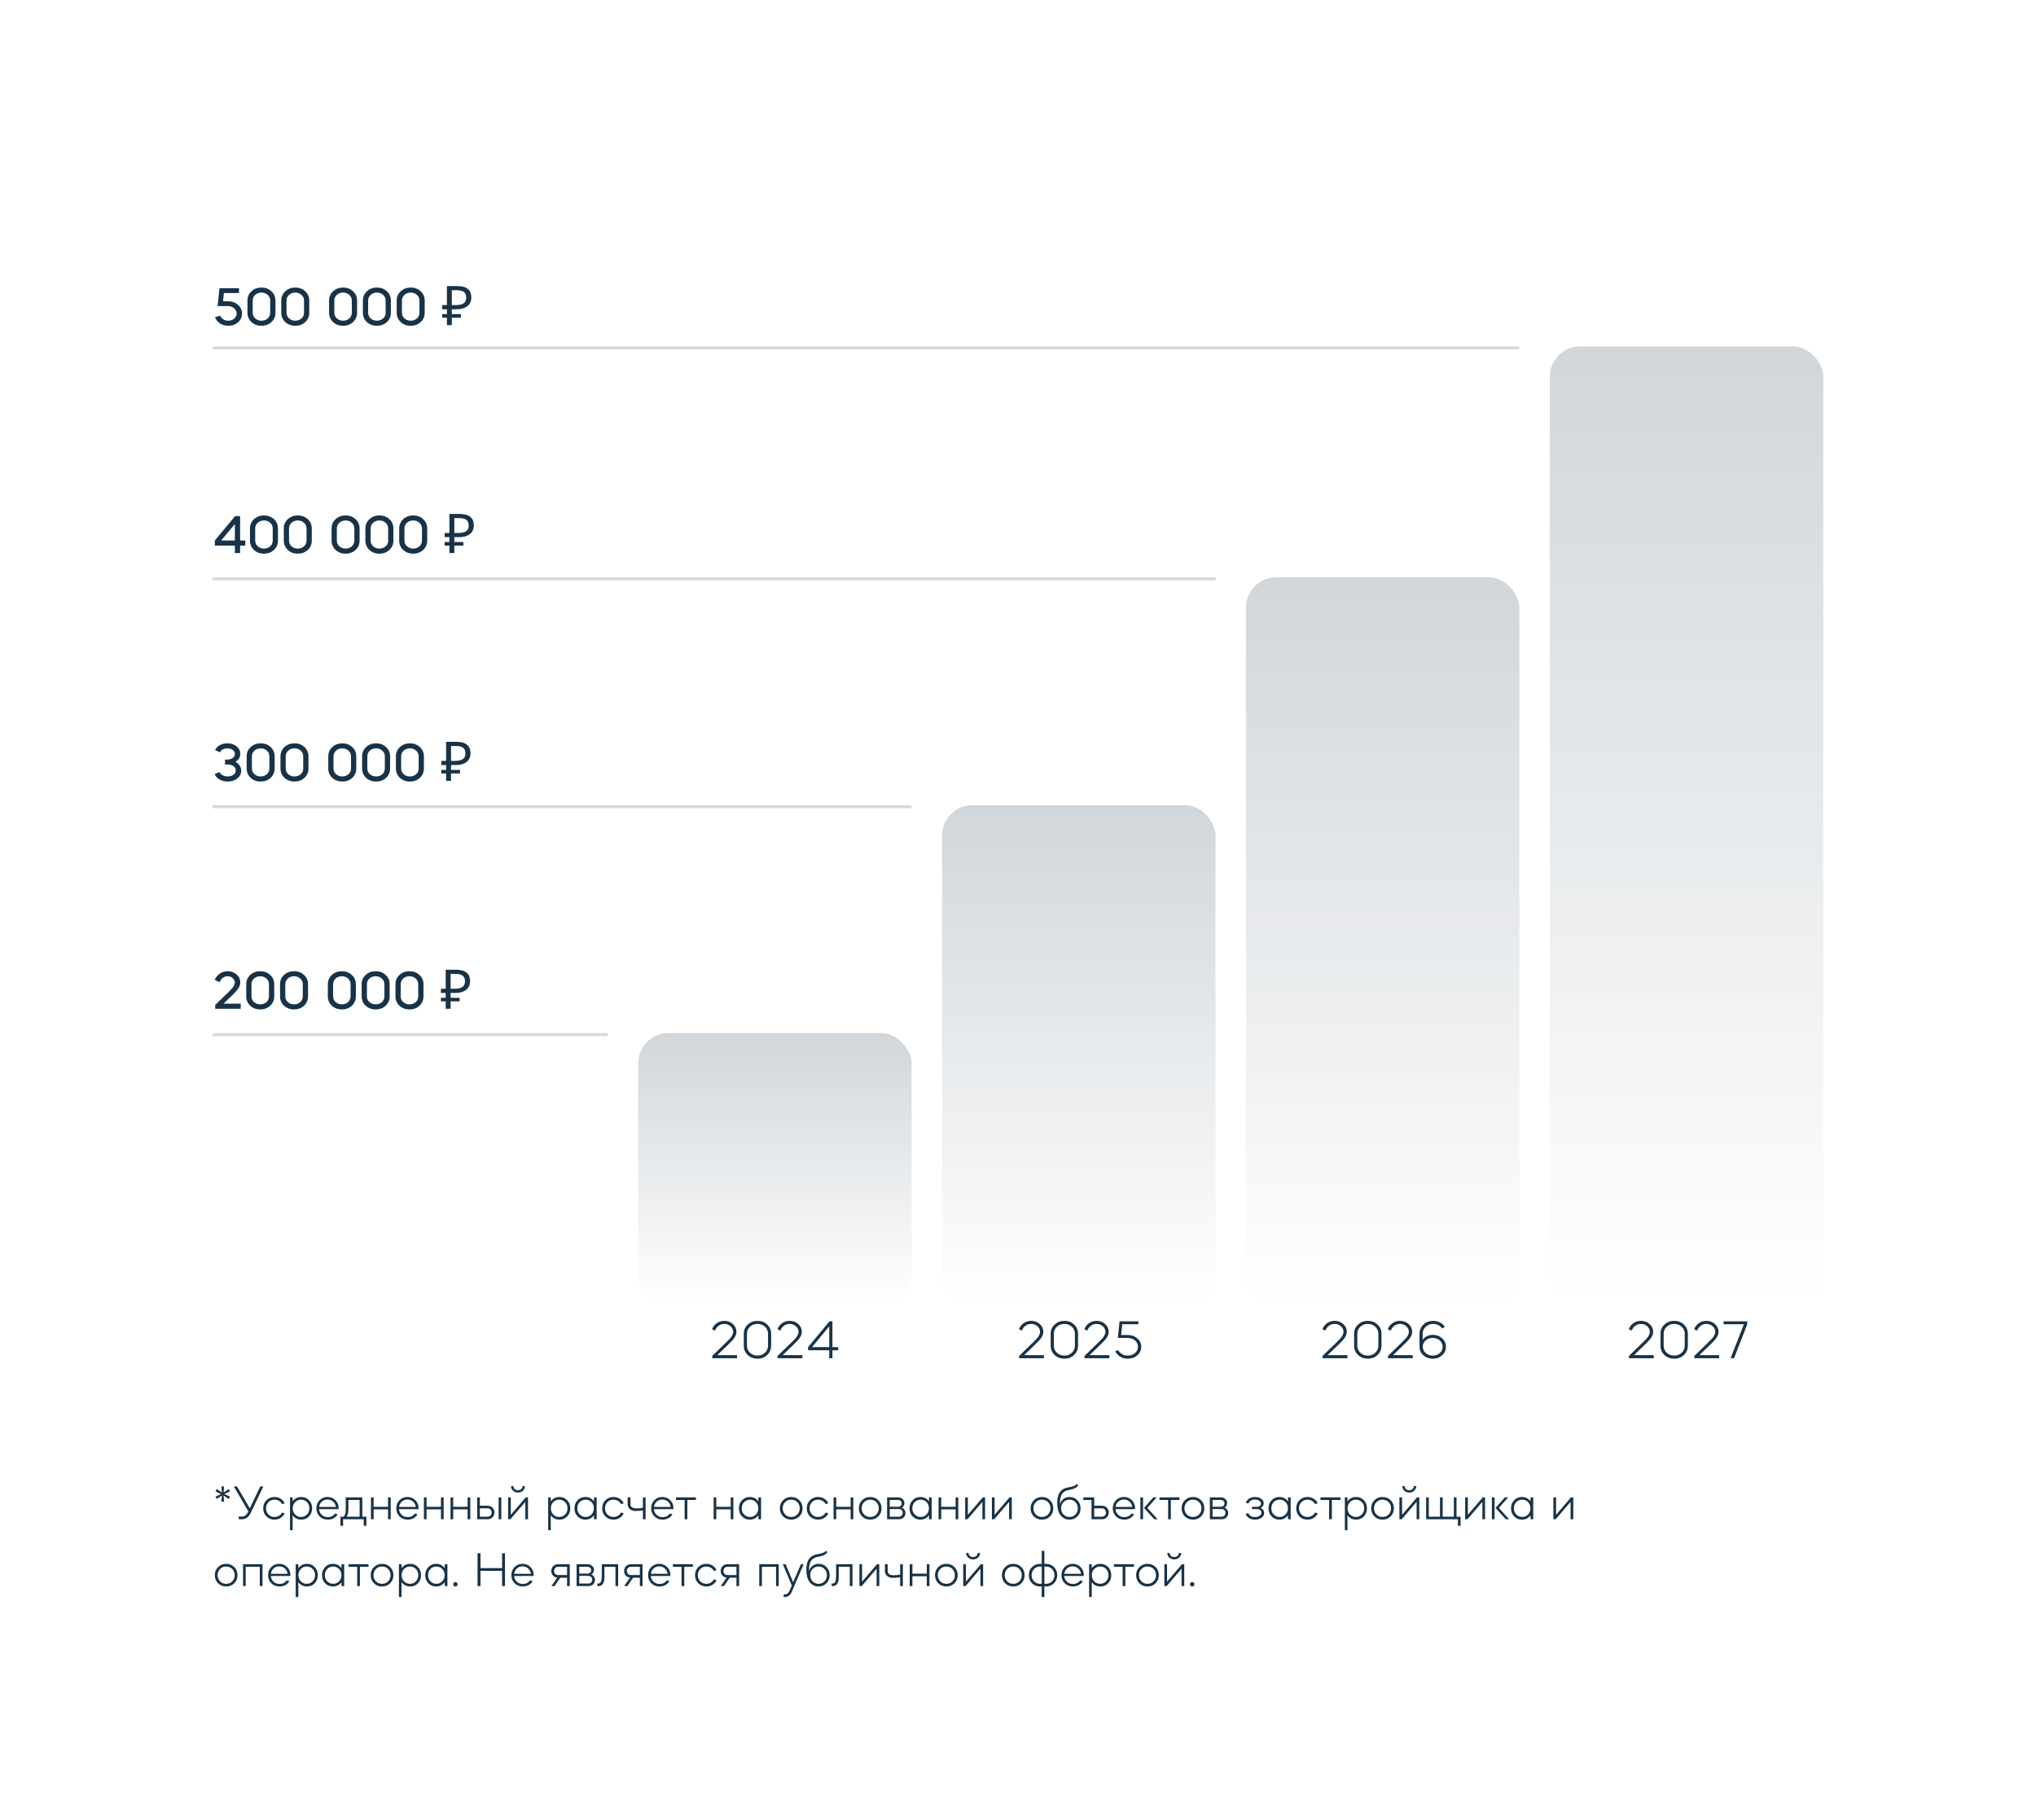 <?xml version="1.0" encoding="UTF-8"?> <svg xmlns="http://www.w3.org/2000/svg" width="670" height="599" viewBox="0 0 670 599" fill="none"><g filter="url(#filter0_d_5910_235)"><rect x="40" y="40" width="590" height="519" rx="20" fill="white"></rect></g><path d="M73.024 492.176L71.36 493.328L70.912 492.56L72.736 491.696L70.912 490.832L71.36 490.064L73.024 491.216L72.864 489.2H73.744L73.584 491.216L75.248 490.064L75.68 490.832L73.856 491.696L75.68 492.56L75.248 493.328L73.584 492.176L73.744 494.192H72.864L73.024 492.176ZM81.682 497.52L81.73 497.408L76.946 489.2H78.002L82.21 496.416L85.634 489.2H86.658L82.514 497.92C82.204 498.581 81.804 499.093 81.314 499.456C80.823 499.819 80.29 500 79.714 500H78.562V499.104H79.65C80.514 499.104 81.191 498.576 81.682 497.52ZM93.698 494.736L92.818 495.024C92.594 494.576 92.258 494.219 91.81 493.952C91.373 493.685 90.882 493.552 90.338 493.552C89.527 493.552 88.861 493.824 88.338 494.368C87.805 494.923 87.538 495.6 87.538 496.4C87.538 497.2 87.805 497.877 88.338 498.432C88.861 498.976 89.527 499.248 90.338 499.248C90.882 499.248 91.373 499.115 91.81 498.848C92.258 498.581 92.594 498.224 92.818 497.776L93.698 498.064C93.41 498.693 92.962 499.195 92.354 499.568C91.757 499.941 91.085 500.128 90.338 500.128C89.293 500.128 88.407 499.776 87.682 499.072C86.967 498.357 86.61 497.467 86.61 496.4C86.61 495.333 86.967 494.448 87.682 493.744C88.397 493.029 89.282 492.672 90.338 492.672C91.085 492.672 91.757 492.859 92.354 493.232C92.962 493.605 93.41 494.107 93.698 494.736ZM96.297 503.6H95.433V492.8H96.297V494.112C97.001 493.152 97.95 492.672 99.145 492.672C100.158 492.672 101.006 493.029 101.689 493.744C102.372 494.437 102.713 495.323 102.713 496.4C102.713 497.467 102.372 498.357 101.689 499.072C101.006 499.776 100.158 500.128 99.145 500.128C97.95 500.128 97.001 499.648 96.297 498.688V503.6ZM101.017 494.368C100.494 493.824 99.844 493.552 99.065 493.552C98.297 493.552 97.646 493.824 97.113 494.368C96.59 494.901 96.329 495.579 96.329 496.4C96.329 497.221 96.59 497.899 97.113 498.432C97.646 498.976 98.297 499.248 99.065 499.248C99.833 499.248 100.484 498.976 101.017 498.432C101.54 497.899 101.801 497.221 101.801 496.4C101.801 495.579 101.54 494.901 101.017 494.368ZM111.438 496.672H105.006C105.06 497.429 105.358 498.059 105.902 498.56C106.436 499.051 107.102 499.296 107.902 499.296C108.916 499.296 109.705 498.896 110.27 498.096L111.118 498.384C110.798 498.928 110.356 499.355 109.79 499.664C109.225 499.973 108.596 500.128 107.902 500.128C106.804 500.128 105.897 499.776 105.182 499.072C104.468 498.357 104.11 497.467 104.11 496.4C104.11 495.344 104.457 494.459 105.15 493.744C105.854 493.029 106.729 492.672 107.774 492.672C108.82 492.672 109.694 493.029 110.398 493.744C111.102 494.448 111.454 495.333 111.454 496.4C111.454 496.539 111.449 496.629 111.438 496.672ZM105.022 495.952H110.542C110.446 495.237 110.137 494.651 109.614 494.192C109.113 493.733 108.494 493.504 107.758 493.504C107.044 493.504 106.436 493.733 105.934 494.192C105.422 494.661 105.118 495.248 105.022 495.952ZM112.905 500V502.144H112.025V499.152H113.033C113.523 498.789 113.769 497.973 113.769 496.704V492.8H119.225V499.152H120.569V502.144H119.689V500H112.905ZM114.073 499.152H118.345V493.648H114.649V496.704C114.649 497.749 114.457 498.565 114.073 499.152ZM122.954 496.752V500H122.074V492.8H122.954V495.904H127.69V492.8H128.57V500H127.69V496.752H122.954ZM137.735 496.672H131.303C131.356 497.429 131.655 498.059 132.199 498.56C132.732 499.051 133.399 499.296 134.199 499.296C135.212 499.296 136.002 498.896 136.567 498.096L137.415 498.384C137.095 498.928 136.652 499.355 136.087 499.664C135.522 499.973 134.892 500.128 134.199 500.128C133.1 500.128 132.194 499.776 131.479 499.072C130.764 498.357 130.407 497.467 130.407 496.4C130.407 495.344 130.754 494.459 131.447 493.744C132.151 493.029 133.026 492.672 134.071 492.672C135.116 492.672 135.991 493.029 136.695 493.744C137.399 494.448 137.751 495.333 137.751 496.4C137.751 496.539 137.746 496.629 137.735 496.672ZM131.319 495.952H136.839C136.743 495.237 136.434 494.651 135.911 494.192C135.41 493.733 134.791 493.504 134.055 493.504C133.34 493.504 132.732 493.733 132.231 494.192C131.719 494.661 131.415 495.248 131.319 495.952ZM140.375 496.752V500H139.495V492.8H140.375V495.904H145.111V492.8H145.991V500H145.111V496.752H140.375ZM149.141 496.752V500H148.261V492.8H149.141V495.904H153.877V492.8H154.757V500H153.877V496.752H149.141ZM160.483 500H157.027V492.8H157.907V495.552H160.483C161.123 495.552 161.651 495.765 162.067 496.192C162.493 496.608 162.707 497.136 162.707 497.776C162.707 498.331 162.536 498.811 162.195 499.216C161.864 499.621 161.432 499.872 160.899 499.968C160.877 499.968 160.829 499.973 160.755 499.984C160.68 499.995 160.632 500 160.611 500H160.483ZM160.483 496.4H157.907V499.152H160.483C160.856 499.152 161.165 499.024 161.411 498.768C161.667 498.501 161.795 498.171 161.795 497.776C161.795 497.381 161.667 497.056 161.411 496.8C161.165 496.533 160.856 496.4 160.483 496.4ZM164.963 500H164.083V492.8H164.963V500ZM172.878 494.272L167.966 500H167.214V492.8H168.094V498.544L173.006 492.8H173.758V500H172.878V494.272ZM168.174 489.088H168.958C168.958 489.483 169.097 489.808 169.374 490.064C169.662 490.32 170.025 490.448 170.462 490.448C170.899 490.448 171.257 490.32 171.534 490.064C171.822 489.808 171.966 489.483 171.966 489.088H172.75C172.75 489.685 172.531 490.192 172.094 490.608C171.657 491.013 171.113 491.216 170.462 491.216C169.811 491.216 169.267 491.013 168.83 490.608C168.393 490.192 168.174 489.685 168.174 489.088ZM181.25 503.6H180.386V492.8H181.25V494.112C181.954 493.152 182.903 492.672 184.098 492.672C185.111 492.672 185.959 493.029 186.642 493.744C187.325 494.437 187.666 495.323 187.666 496.4C187.666 497.467 187.325 498.357 186.642 499.072C185.959 499.776 185.111 500.128 184.098 500.128C182.903 500.128 181.954 499.648 181.25 498.688V503.6ZM185.97 494.368C185.447 493.824 184.797 493.552 184.018 493.552C183.25 493.552 182.599 493.824 182.066 494.368C181.543 494.901 181.282 495.579 181.282 496.4C181.282 497.221 181.543 497.899 182.066 498.432C182.599 498.976 183.25 499.248 184.018 499.248C184.786 499.248 185.437 498.976 185.97 498.432C186.493 497.899 186.754 497.221 186.754 496.4C186.754 495.579 186.493 494.901 185.97 494.368ZM192.615 492.672C193.81 492.672 194.759 493.152 195.463 494.112V492.8H196.343V500H195.463V498.688C194.759 499.648 193.81 500.128 192.615 500.128C191.613 500.128 190.765 499.776 190.071 499.072C189.389 498.357 189.047 497.467 189.047 496.4C189.047 495.323 189.389 494.437 190.071 493.744C190.754 493.029 191.602 492.672 192.615 492.672ZM194.647 494.368C194.135 493.824 193.49 493.552 192.711 493.552C191.943 493.552 191.293 493.824 190.759 494.368C190.237 494.901 189.975 495.579 189.975 496.4C189.975 497.221 190.237 497.899 190.759 498.432C191.293 498.976 191.943 499.248 192.711 499.248C193.49 499.248 194.135 498.976 194.647 498.432C195.17 497.899 195.431 497.221 195.431 496.4C195.431 495.579 195.17 494.901 194.647 494.368ZM205.245 494.736L204.365 495.024C204.141 494.576 203.805 494.219 203.357 493.952C202.919 493.685 202.429 493.552 201.885 493.552C201.074 493.552 200.407 493.824 199.885 494.368C199.351 494.923 199.085 495.6 199.085 496.4C199.085 497.2 199.351 497.877 199.885 498.432C200.407 498.976 201.074 499.248 201.885 499.248C202.429 499.248 202.919 499.115 203.357 498.848C203.805 498.581 204.141 498.224 204.365 497.776L205.245 498.064C204.957 498.693 204.509 499.195 203.901 499.568C203.303 499.941 202.631 500.128 201.885 500.128C200.839 500.128 199.954 499.776 199.229 499.072C198.514 498.357 198.157 497.467 198.157 496.4C198.157 495.333 198.514 494.448 199.229 493.744C199.943 493.029 200.829 492.672 201.885 492.672C202.631 492.672 203.303 492.859 203.901 493.232C204.509 493.605 204.957 494.107 205.245 494.736ZM206.549 495.056V492.8H207.461V495.056C207.461 495.461 207.615 495.792 207.924 496.048C208.223 496.283 208.671 496.411 209.269 496.432C209.866 496.453 210.629 496.389 211.557 496.24V492.8H212.453V500H211.557V497.088C210.607 497.216 209.823 497.28 209.205 497.28C208.405 497.28 207.759 497.072 207.269 496.656C206.789 496.24 206.549 495.707 206.549 495.056ZM221.61 496.672H215.178C215.231 497.429 215.53 498.059 216.074 498.56C216.607 499.051 217.274 499.296 218.074 499.296C219.087 499.296 219.877 498.896 220.442 498.096L221.29 498.384C220.97 498.928 220.527 499.355 219.962 499.664C219.397 499.973 218.767 500.128 218.074 500.128C216.975 500.128 216.069 499.776 215.354 499.072C214.639 498.357 214.282 497.467 214.282 496.4C214.282 495.344 214.629 494.459 215.322 493.744C216.026 493.029 216.901 492.672 217.946 492.672C218.991 492.672 219.866 493.029 220.57 493.744C221.274 494.448 221.626 495.333 221.626 496.4C221.626 496.539 221.621 496.629 221.61 496.672ZM215.194 495.952H220.714C220.618 495.237 220.309 494.651 219.786 494.192C219.285 493.733 218.666 493.504 217.93 493.504C217.215 493.504 216.607 493.733 216.106 494.192C215.594 494.661 215.29 495.248 215.194 495.952ZM225.293 500V493.648H222.445V492.8H229.021V493.648H226.189V500H225.293ZM235.719 496.752V500H234.839V492.8H235.719V495.904H240.455V492.8H241.335V500H240.455V496.752H235.719ZM246.725 492.672C247.919 492.672 248.869 493.152 249.573 494.112V492.8H250.453V500H249.573V498.688C248.869 499.648 247.919 500.128 246.725 500.128C245.722 500.128 244.874 499.776 244.181 499.072C243.498 498.357 243.157 497.467 243.157 496.4C243.157 495.323 243.498 494.437 244.181 493.744C244.863 493.029 245.711 492.672 246.725 492.672ZM248.757 494.368C248.245 493.824 247.599 493.552 246.821 493.552C246.053 493.552 245.402 493.824 244.869 494.368C244.346 494.901 244.085 495.579 244.085 496.4C244.085 497.221 244.346 497.899 244.869 498.432C245.402 498.976 246.053 499.248 246.821 499.248C247.599 499.248 248.245 498.976 248.757 498.432C249.279 497.899 249.541 497.221 249.541 496.4C249.541 495.579 249.279 494.901 248.757 494.368ZM260.385 492.672C261.441 492.672 262.326 493.029 263.041 493.744C263.756 494.448 264.113 495.333 264.113 496.4C264.113 497.467 263.756 498.357 263.041 499.072C262.326 499.776 261.441 500.128 260.385 500.128C259.329 500.128 258.438 499.776 257.713 499.072C256.998 498.357 256.641 497.467 256.641 496.4C256.641 495.333 256.998 494.448 257.713 493.744C258.428 493.029 259.318 492.672 260.385 492.672ZM260.369 499.248C261.18 499.248 261.852 498.976 262.385 498.432C262.918 497.877 263.185 497.2 263.185 496.4C263.185 495.6 262.918 494.923 262.385 494.368C261.852 493.824 261.18 493.552 260.369 493.552C259.558 493.552 258.892 493.824 258.369 494.368C257.836 494.923 257.569 495.6 257.569 496.4C257.569 497.2 257.836 497.877 258.369 498.432C258.892 498.976 259.558 499.248 260.369 499.248ZM272.573 494.736L271.693 495.024C271.469 494.576 271.133 494.219 270.685 493.952C270.248 493.685 269.757 493.552 269.213 493.552C268.402 493.552 267.736 493.824 267.213 494.368C266.68 494.923 266.413 495.6 266.413 496.4C266.413 497.2 266.68 497.877 267.213 498.432C267.736 498.976 268.402 499.248 269.213 499.248C269.757 499.248 270.248 499.115 270.685 498.848C271.133 498.581 271.469 498.224 271.693 497.776L272.573 498.064C272.285 498.693 271.837 499.195 271.229 499.568C270.632 499.941 269.96 500.128 269.213 500.128C268.168 500.128 267.282 499.776 266.557 499.072C265.842 498.357 265.485 497.467 265.485 496.4C265.485 495.333 265.842 494.448 266.557 493.744C267.272 493.029 268.157 492.672 269.213 492.672C269.96 492.672 270.632 492.859 271.229 493.232C271.837 493.605 272.285 494.107 272.573 494.736ZM275.188 496.752V500H274.308V492.8H275.188V495.904H279.924V492.8H280.804V500H279.924V496.752H275.188ZM286.37 492.672C287.426 492.672 288.311 493.029 289.026 493.744C289.74 494.448 290.098 495.333 290.098 496.4C290.098 497.467 289.74 498.357 289.026 499.072C288.311 499.776 287.426 500.128 286.37 500.128C285.314 500.128 284.423 499.776 283.698 499.072C282.983 498.357 282.626 497.467 282.626 496.4C282.626 495.333 282.983 494.448 283.698 493.744C284.412 493.029 285.303 492.672 286.37 492.672ZM286.354 499.248C287.164 499.248 287.836 498.976 288.37 498.432C288.903 497.877 289.17 497.2 289.17 496.4C289.17 495.6 288.903 494.923 288.37 494.368C287.836 493.824 287.164 493.552 286.354 493.552C285.543 493.552 284.876 493.824 284.354 494.368C283.82 494.923 283.554 495.6 283.554 496.4C283.554 497.2 283.82 497.877 284.354 498.432C284.876 498.976 285.543 499.248 286.354 499.248ZM291.917 492.8H295.533C296.067 492.8 296.525 492.949 296.909 493.248C297.293 493.547 297.528 493.925 297.613 494.384C297.613 494.395 297.613 494.427 297.613 494.48C297.624 494.533 297.629 494.565 297.629 494.576C297.629 495.28 297.347 495.819 296.781 496.192C297.144 496.352 297.432 496.592 297.645 496.912C297.859 497.221 297.965 497.568 297.965 497.952C297.965 498.539 297.763 499.029 297.357 499.424C296.952 499.808 296.44 500 295.821 500H291.917V492.8ZM292.797 496.64V499.152H295.821C296.173 499.152 296.467 499.035 296.701 498.8C296.936 498.555 297.053 498.251 297.053 497.888C297.053 497.536 296.936 497.243 296.701 497.008C296.467 496.763 296.173 496.64 295.821 496.64H292.797ZM295.533 493.648H292.797V495.888H295.533C295.875 495.888 296.157 495.781 296.381 495.568C296.605 495.355 296.717 495.088 296.717 494.768C296.717 494.448 296.605 494.181 296.381 493.968C296.157 493.755 295.875 493.648 295.533 493.648ZM302.865 492.672C304.06 492.672 305.009 493.152 305.713 494.112V492.8H306.593V500H305.713V498.688C305.009 499.648 304.06 500.128 302.865 500.128C301.863 500.128 301.015 499.776 300.321 499.072C299.639 498.357 299.297 497.467 299.297 496.4C299.297 495.323 299.639 494.437 300.321 493.744C301.004 493.029 301.852 492.672 302.865 492.672ZM304.897 494.368C304.385 493.824 303.74 493.552 302.961 493.552C302.193 493.552 301.543 493.824 301.009 494.368C300.487 494.901 300.225 495.579 300.225 496.4C300.225 497.221 300.487 497.899 301.009 498.432C301.543 498.976 302.193 499.248 302.961 499.248C303.74 499.248 304.385 498.976 304.897 498.432C305.42 497.899 305.681 497.221 305.681 496.4C305.681 495.579 305.42 494.901 304.897 494.368ZM309.735 496.752V500H308.855V492.8H309.735V495.904H314.471V492.8H315.351V500H314.471V496.752H309.735ZM323.284 494.272L318.372 500H317.62V492.8H318.5V498.544L323.412 492.8H324.164V500H323.284V494.272ZM332.081 494.272L327.169 500H326.417V492.8H327.297V498.544L332.209 492.8H332.961V500H332.081V494.272ZM342.885 492.672C343.941 492.672 344.826 493.029 345.541 493.744C346.256 494.448 346.613 495.333 346.613 496.4C346.613 497.467 346.256 498.357 345.541 499.072C344.826 499.776 343.941 500.128 342.885 500.128C341.829 500.128 340.938 499.776 340.213 499.072C339.498 498.357 339.141 497.467 339.141 496.4C339.141 495.333 339.498 494.448 340.213 493.744C340.928 493.029 341.818 492.672 342.885 492.672ZM342.869 499.248C343.68 499.248 344.352 498.976 344.885 498.432C345.418 497.877 345.685 497.2 345.685 496.4C345.685 495.6 345.418 494.923 344.885 494.368C344.352 493.824 343.68 493.552 342.869 493.552C342.058 493.552 341.392 493.824 340.869 494.368C340.336 494.923 340.069 495.6 340.069 496.4C340.069 497.2 340.336 497.877 340.869 498.432C341.392 498.976 342.058 499.248 342.869 499.248ZM347.908 494.576C347.908 492.997 348.233 491.792 348.884 490.96C349.545 490.128 350.526 489.627 351.828 489.456C353.278 489.211 354.126 488.832 354.372 488.32L354.788 488.832C354.681 489.163 354.356 489.467 353.812 489.744C353.321 490 352.74 490.187 352.068 490.304C350.852 490.464 349.988 490.928 349.476 491.696C348.964 492.464 348.75 493.589 348.836 495.072C348.996 494.368 349.358 493.792 349.924 493.344C350.5 492.896 351.177 492.672 351.956 492.672C352.99 492.672 353.849 493.029 354.532 493.744C355.236 494.459 355.588 495.349 355.588 496.416C355.588 497.461 355.236 498.347 354.532 499.072C353.838 499.776 352.969 500.128 351.924 500.128C350.772 500.128 349.812 499.664 349.044 498.736C348.286 497.797 347.908 496.411 347.908 494.576ZM351.94 493.552C351.161 493.552 350.505 493.824 349.972 494.368C349.449 494.901 349.188 495.579 349.188 496.4C349.188 497.221 349.449 497.899 349.972 498.432C350.505 498.976 351.161 499.248 351.94 499.248C352.718 499.248 353.369 498.976 353.892 498.432C354.414 497.899 354.676 497.221 354.676 496.4C354.676 495.579 354.414 494.901 353.892 494.368C353.369 493.824 352.718 493.552 351.94 493.552ZM359.18 500V493.648H356.492V492.8H360.076V495.552H362.652C363.292 495.552 363.82 495.765 364.236 496.192C364.662 496.608 364.876 497.136 364.876 497.776C364.876 498.405 364.662 498.933 364.236 499.36C363.82 499.787 363.292 500 362.652 500H359.18ZM362.652 496.4H360.076V499.152H362.652C363.025 499.152 363.334 499.024 363.58 498.768C363.836 498.501 363.964 498.171 363.964 497.776C363.964 497.381 363.836 497.056 363.58 496.8C363.334 496.533 363.025 496.4 362.652 496.4ZM373.516 496.672H367.084C367.138 497.429 367.436 498.059 367.98 498.56C368.514 499.051 369.18 499.296 369.98 499.296C370.994 499.296 371.783 498.896 372.348 498.096L373.196 498.384C372.876 498.928 372.434 499.355 371.868 499.664C371.303 499.973 370.674 500.128 369.98 500.128C368.882 500.128 367.975 499.776 367.26 499.072C366.546 498.357 366.188 497.467 366.188 496.4C366.188 495.344 366.535 494.459 367.228 493.744C367.932 493.029 368.807 492.672 369.852 492.672C370.898 492.672 371.772 493.029 372.476 493.744C373.18 494.448 373.532 495.333 373.532 496.4C373.532 496.539 373.527 496.629 373.516 496.672ZM367.1 495.952H372.62C372.524 495.237 372.215 494.651 371.692 494.192C371.191 493.733 370.572 493.504 369.836 493.504C369.122 493.504 368.514 493.733 368.012 494.192C367.5 494.661 367.196 495.248 367.1 495.952ZM380.941 500H379.837L376.461 496.272L379.549 492.8H380.637L377.565 496.272L380.941 500ZM376.157 492.8V500H375.277V492.8H376.157ZM384.402 500V493.648H381.554V492.8H388.13V493.648H385.298V500H384.402ZM392.588 492.672C393.644 492.672 394.53 493.029 395.244 493.744C395.959 494.448 396.316 495.333 396.316 496.4C396.316 497.467 395.959 498.357 395.244 499.072C394.53 499.776 393.644 500.128 392.588 500.128C391.532 500.128 390.642 499.776 389.916 499.072C389.202 498.357 388.844 497.467 388.844 496.4C388.844 495.333 389.202 494.448 389.916 493.744C390.631 493.029 391.522 492.672 392.588 492.672ZM392.572 499.248C393.383 499.248 394.055 498.976 394.588 498.432C395.122 497.877 395.388 497.2 395.388 496.4C395.388 495.6 395.122 494.923 394.588 494.368C394.055 493.824 393.383 493.552 392.572 493.552C391.762 493.552 391.095 493.824 390.572 494.368C390.039 494.923 389.772 495.6 389.772 496.4C389.772 497.2 390.039 497.877 390.572 498.432C391.095 498.976 391.762 499.248 392.572 499.248ZM398.136 492.8H401.752C402.285 492.8 402.744 492.949 403.128 493.248C403.512 493.547 403.747 493.925 403.832 494.384C403.832 494.395 403.832 494.427 403.832 494.48C403.843 494.533 403.848 494.565 403.848 494.576C403.848 495.28 403.565 495.819 403 496.192C403.363 496.352 403.651 496.592 403.864 496.912C404.077 497.221 404.184 497.568 404.184 497.952C404.184 498.539 403.981 499.029 403.576 499.424C403.171 499.808 402.659 500 402.04 500H398.136V492.8ZM399.016 496.64V499.152H402.04C402.392 499.152 402.685 499.035 402.92 498.8C403.155 498.555 403.272 498.251 403.272 497.888C403.272 497.536 403.155 497.243 402.92 497.008C402.685 496.763 402.392 496.64 402.04 496.64H399.016ZM401.752 493.648H399.016V495.888H401.752C402.093 495.888 402.376 495.781 402.6 495.568C402.824 495.355 402.936 495.088 402.936 494.768C402.936 494.448 402.824 494.181 402.6 493.968C402.376 493.755 402.093 493.648 401.752 493.648ZM409.907 498.224L410.787 497.984C411.16 498.848 411.88 499.28 412.947 499.28C413.566 499.28 414.078 499.141 414.483 498.864C414.899 498.587 415.107 498.245 415.107 497.84C415.107 497.499 414.974 497.216 414.707 496.992C414.451 496.768 414.126 496.656 413.731 496.656H411.987V495.904H413.651C414.024 495.904 414.334 495.803 414.579 495.6C414.835 495.387 414.963 495.125 414.963 494.816C414.963 494.443 414.771 494.133 414.387 493.888C414.014 493.643 413.539 493.52 412.963 493.52C411.907 493.52 411.198 493.952 410.835 494.816L409.955 494.576C410.2 493.968 410.584 493.499 411.107 493.168C411.64 492.837 412.275 492.672 413.011 492.672C413.832 492.672 414.51 492.869 415.043 493.264C415.587 493.648 415.859 494.128 415.859 494.704C415.859 495.387 415.528 495.904 414.867 496.256C415.624 496.629 416.003 497.195 416.003 497.952C416.003 498.571 415.715 499.088 415.139 499.504C414.563 499.92 413.838 500.128 412.963 500.128C412.216 500.128 411.576 499.963 411.043 499.632C410.52 499.301 410.142 498.832 409.907 498.224ZM421.006 492.672C422.201 492.672 423.15 493.152 423.854 494.112V492.8H424.734V500H423.854V498.688C423.15 499.648 422.201 500.128 421.006 500.128C420.003 500.128 419.155 499.776 418.462 499.072C417.779 498.357 417.438 497.467 417.438 496.4C417.438 495.323 417.779 494.437 418.462 493.744C419.145 493.029 419.993 492.672 421.006 492.672ZM423.038 494.368C422.526 493.824 421.881 493.552 421.102 493.552C420.334 493.552 419.683 493.824 419.15 494.368C418.627 494.901 418.366 495.579 418.366 496.4C418.366 497.221 418.627 497.899 419.15 498.432C419.683 498.976 420.334 499.248 421.102 499.248C421.881 499.248 422.526 498.976 423.038 498.432C423.561 497.899 423.822 497.221 423.822 496.4C423.822 495.579 423.561 494.901 423.038 494.368ZM433.635 494.736L432.755 495.024C432.531 494.576 432.195 494.219 431.747 493.952C431.31 493.685 430.819 493.552 430.275 493.552C429.465 493.552 428.798 493.824 428.275 494.368C427.742 494.923 427.475 495.6 427.475 496.4C427.475 497.2 427.742 497.877 428.275 498.432C428.798 498.976 429.465 499.248 430.275 499.248C430.819 499.248 431.31 499.115 431.747 498.848C432.195 498.581 432.531 498.224 432.755 497.776L433.635 498.064C433.347 498.693 432.899 499.195 432.291 499.568C431.694 499.941 431.022 500.128 430.275 500.128C429.23 500.128 428.345 499.776 427.619 499.072C426.905 498.357 426.547 497.467 426.547 496.4C426.547 495.333 426.905 494.448 427.619 493.744C428.334 493.029 429.219 492.672 430.275 492.672C431.022 492.672 431.694 492.859 432.291 493.232C432.899 493.605 433.347 494.107 433.635 494.736ZM437.386 500V493.648H434.538V492.8H441.114V493.648H438.282V500H437.386ZM443.422 503.6H442.558V492.8H443.422V494.112C444.126 493.152 445.075 492.672 446.27 492.672C447.283 492.672 448.131 493.029 448.814 493.744C449.497 494.437 449.838 495.323 449.838 496.4C449.838 497.467 449.497 498.357 448.814 499.072C448.131 499.776 447.283 500.128 446.27 500.128C445.075 500.128 444.126 499.648 443.422 498.688V503.6ZM448.142 494.368C447.619 493.824 446.969 493.552 446.19 493.552C445.422 493.552 444.771 493.824 444.238 494.368C443.715 494.901 443.454 495.579 443.454 496.4C443.454 497.221 443.715 497.899 444.238 498.432C444.771 498.976 445.422 499.248 446.19 499.248C446.958 499.248 447.609 498.976 448.142 498.432C448.665 497.899 448.926 497.221 448.926 496.4C448.926 495.579 448.665 494.901 448.142 494.368ZM454.963 492.672C456.019 492.672 456.905 493.029 457.619 493.744C458.334 494.448 458.691 495.333 458.691 496.4C458.691 497.467 458.334 498.357 457.619 499.072C456.905 499.776 456.019 500.128 454.963 500.128C453.907 500.128 453.017 499.776 452.291 499.072C451.577 498.357 451.219 497.467 451.219 496.4C451.219 495.333 451.577 494.448 452.291 493.744C453.006 493.029 453.897 492.672 454.963 492.672ZM454.947 499.248C455.758 499.248 456.43 498.976 456.963 498.432C457.497 497.877 457.763 497.2 457.763 496.4C457.763 495.6 457.497 494.923 456.963 494.368C456.43 493.824 455.758 493.552 454.947 493.552C454.137 493.552 453.47 493.824 452.947 494.368C452.414 494.923 452.147 495.6 452.147 496.4C452.147 497.2 452.414 497.877 452.947 498.432C453.47 498.976 454.137 499.248 454.947 499.248ZM466.175 494.272L461.263 500H460.511V492.8H461.391V498.544L466.303 492.8H467.055V500H466.175V494.272ZM461.471 489.088H462.255C462.255 489.483 462.394 489.808 462.671 490.064C462.959 490.32 463.322 490.448 463.759 490.448C464.196 490.448 464.554 490.32 464.831 490.064C465.119 489.808 465.263 489.483 465.263 489.088H466.047C466.047 489.685 465.828 490.192 465.391 490.608C464.954 491.013 464.41 491.216 463.759 491.216C463.108 491.216 462.564 491.013 462.127 490.608C461.69 490.192 461.471 489.685 461.471 489.088ZM469.308 492.8H470.188V499.152H473.868V492.8H474.748V499.152H478.428V492.8H479.308V499.152H480.652V502.144H479.756V500H469.308V492.8ZM487.816 494.272L482.904 500H482.152V492.8H483.032V498.544L487.944 492.8H488.696V500H487.816V494.272ZM496.613 500H495.509L492.133 496.272L495.221 492.8H496.309L493.237 496.272L496.613 500ZM491.829 492.8V500H490.949V492.8H491.829ZM500.819 492.672C502.013 492.672 502.963 493.152 503.667 494.112V492.8H504.547V500H503.667V498.688C502.963 499.648 502.013 500.128 500.819 500.128C499.816 500.128 498.968 499.776 498.275 499.072C497.592 498.357 497.251 497.467 497.251 496.4C497.251 495.323 497.592 494.437 498.275 493.744C498.957 493.029 499.805 492.672 500.819 492.672ZM502.851 494.368C502.339 493.824 501.693 493.552 500.915 493.552C500.147 493.552 499.496 493.824 498.963 494.368C498.44 494.901 498.179 495.579 498.179 496.4C498.179 497.221 498.44 497.899 498.963 498.432C499.496 498.976 500.147 499.248 500.915 499.248C501.693 499.248 502.339 498.976 502.851 498.432C503.373 497.899 503.635 497.221 503.635 496.4C503.635 495.579 503.373 494.901 502.851 494.368ZM516.847 494.272L511.935 500H511.183V492.8H512.063V498.544L516.975 492.8H517.727V500H516.847V494.272ZM74.432 514.672C75.488 514.672 76.373 515.029 77.088 515.744C77.803 516.448 78.16 517.333 78.16 518.4C78.16 519.467 77.803 520.357 77.088 521.072C76.373 521.776 75.488 522.128 74.432 522.128C73.376 522.128 72.485 521.776 71.76 521.072C71.045 520.357 70.688 519.467 70.688 518.4C70.688 517.333 71.045 516.448 71.76 515.744C72.475 515.029 73.365 514.672 74.432 514.672ZM74.416 521.248C75.227 521.248 75.899 520.976 76.432 520.432C76.965 519.877 77.232 519.2 77.232 518.4C77.232 517.6 76.965 516.923 76.432 516.368C75.899 515.824 75.227 515.552 74.416 515.552C73.605 515.552 72.939 515.824 72.416 516.368C71.883 516.923 71.616 517.6 71.616 518.4C71.616 519.2 71.883 519.877 72.416 520.432C72.939 520.976 73.605 521.248 74.416 521.248ZM80.86 515.648V522H79.98V514.8H86.38V522H85.5V515.648H80.86ZM95.548 518.672H89.116C89.169 519.429 89.468 520.059 90.012 520.56C90.545 521.051 91.212 521.296 92.012 521.296C93.025 521.296 93.814 520.896 94.38 520.096L95.228 520.384C94.908 520.928 94.465 521.355 93.9 521.664C93.334 521.973 92.705 522.128 92.012 522.128C90.913 522.128 90.006 521.776 89.292 521.072C88.577 520.357 88.22 519.467 88.22 518.4C88.22 517.344 88.566 516.459 89.26 515.744C89.964 515.029 90.838 514.672 91.884 514.672C92.929 514.672 93.804 515.029 94.508 515.744C95.212 516.448 95.564 517.333 95.564 518.4C95.564 518.539 95.558 518.629 95.548 518.672ZM89.132 517.952H94.652C94.556 517.237 94.246 516.651 93.724 516.192C93.222 515.733 92.604 515.504 91.868 515.504C91.153 515.504 90.545 515.733 90.044 516.192C89.532 516.661 89.228 517.248 89.132 517.952ZM98.172 525.6H97.308V514.8H98.172V516.112C98.876 515.152 99.825 514.672 101.02 514.672C102.033 514.672 102.881 515.029 103.564 515.744C104.247 516.437 104.588 517.323 104.588 518.4C104.588 519.467 104.247 520.357 103.564 521.072C102.881 521.776 102.033 522.128 101.02 522.128C99.825 522.128 98.876 521.648 98.172 520.688V525.6ZM102.892 516.368C102.369 515.824 101.719 515.552 100.94 515.552C100.172 515.552 99.521 515.824 98.988 516.368C98.465 516.901 98.204 517.579 98.204 518.4C98.204 519.221 98.465 519.899 98.988 520.432C99.521 520.976 100.172 521.248 100.94 521.248C101.708 521.248 102.359 520.976 102.892 520.432C103.415 519.899 103.676 519.221 103.676 518.4C103.676 517.579 103.415 516.901 102.892 516.368ZM109.537 514.672C110.732 514.672 111.681 515.152 112.385 516.112V514.8H113.265V522H112.385V520.688C111.681 521.648 110.732 522.128 109.537 522.128C108.535 522.128 107.687 521.776 106.993 521.072C106.311 520.357 105.969 519.467 105.969 518.4C105.969 517.323 106.311 516.437 106.993 515.744C107.676 515.029 108.524 514.672 109.537 514.672ZM111.569 516.368C111.057 515.824 110.412 515.552 109.633 515.552C108.865 515.552 108.215 515.824 107.681 516.368C107.159 516.901 106.897 517.579 106.897 518.4C106.897 519.221 107.159 519.899 107.681 520.432C108.215 520.976 108.865 521.248 109.633 521.248C110.412 521.248 111.057 520.976 111.569 520.432C112.092 519.899 112.353 519.221 112.353 518.4C112.353 517.579 112.092 516.901 111.569 516.368ZM117.543 522V515.648H114.695V514.8H121.271V515.648H118.439V522H117.543ZM125.729 514.672C126.785 514.672 127.67 515.029 128.385 515.744C129.1 516.448 129.457 517.333 129.457 518.4C129.457 519.467 129.1 520.357 128.385 521.072C127.67 521.776 126.785 522.128 125.729 522.128C124.673 522.128 123.782 521.776 123.057 521.072C122.342 520.357 121.985 519.467 121.985 518.4C121.985 517.333 122.342 516.448 123.057 515.744C123.772 515.029 124.662 514.672 125.729 514.672ZM125.713 521.248C126.524 521.248 127.196 520.976 127.729 520.432C128.262 519.877 128.529 519.2 128.529 518.4C128.529 517.6 128.262 516.923 127.729 516.368C127.196 515.824 126.524 515.552 125.713 515.552C124.902 515.552 124.236 515.824 123.713 516.368C123.18 516.923 122.913 517.6 122.913 518.4C122.913 519.2 123.18 519.877 123.713 520.432C124.236 520.976 124.902 521.248 125.713 521.248ZM132.141 525.6H131.277V514.8H132.141V516.112C132.845 515.152 133.794 514.672 134.989 514.672C136.002 514.672 136.85 515.029 137.533 515.744C138.215 516.437 138.557 517.323 138.557 518.4C138.557 519.467 138.215 520.357 137.533 521.072C136.85 521.776 136.002 522.128 134.989 522.128C133.794 522.128 132.845 521.648 132.141 520.688V525.6ZM136.861 516.368C136.338 515.824 135.687 515.552 134.909 515.552C134.141 515.552 133.49 515.824 132.957 516.368C132.434 516.901 132.173 517.579 132.173 518.4C132.173 519.221 132.434 519.899 132.957 520.432C133.49 520.976 134.141 521.248 134.909 521.248C135.677 521.248 136.327 520.976 136.861 520.432C137.383 519.899 137.645 519.221 137.645 518.4C137.645 517.579 137.383 516.901 136.861 516.368ZM143.506 514.672C144.701 514.672 145.65 515.152 146.354 516.112V514.8H147.234V522H146.354V520.688C145.65 521.648 144.701 522.128 143.506 522.128C142.503 522.128 141.655 521.776 140.962 521.072C140.279 520.357 139.938 519.467 139.938 518.4C139.938 517.323 140.279 516.437 140.962 515.744C141.645 515.029 142.493 514.672 143.506 514.672ZM145.538 516.368C145.026 515.824 144.381 515.552 143.602 515.552C142.834 515.552 142.183 515.824 141.65 516.368C141.127 516.901 140.866 517.579 140.866 518.4C140.866 519.221 141.127 519.899 141.65 520.432C142.183 520.976 142.834 521.248 143.602 521.248C144.381 521.248 145.026 520.976 145.538 520.432C146.061 519.899 146.322 519.221 146.322 518.4C146.322 517.579 146.061 516.901 145.538 516.368ZM149.335 521.92C149.207 521.781 149.143 521.611 149.143 521.408C149.143 521.205 149.207 521.035 149.335 520.896C149.474 520.757 149.65 520.688 149.863 520.688C150.077 520.688 150.247 520.757 150.375 520.896C150.514 521.035 150.583 521.205 150.583 521.408C150.583 521.611 150.514 521.781 150.375 521.92C150.247 522.059 150.077 522.128 149.863 522.128C149.65 522.128 149.474 522.059 149.335 521.92ZM158.118 522H157.142V511.2H158.118V516.08H165.222V511.2H166.182V522H165.222V516.976H158.118V522ZM175.61 518.672H169.178C169.231 519.429 169.53 520.059 170.074 520.56C170.607 521.051 171.274 521.296 172.074 521.296C173.087 521.296 173.877 520.896 174.442 520.096L175.29 520.384C174.97 520.928 174.527 521.355 173.962 521.664C173.397 521.973 172.767 522.128 172.074 522.128C170.975 522.128 170.069 521.776 169.354 521.072C168.639 520.357 168.282 519.467 168.282 518.4C168.282 517.344 168.629 516.459 169.322 515.744C170.026 515.029 170.901 514.672 171.946 514.672C172.991 514.672 173.866 515.029 174.57 515.744C175.274 516.448 175.626 517.333 175.626 518.4C175.626 518.539 175.621 518.629 175.61 518.672ZM169.194 517.952H174.714C174.618 517.237 174.309 516.651 173.786 516.192C173.285 515.733 172.666 515.504 171.93 515.504C171.215 515.504 170.607 515.733 170.106 516.192C169.594 516.661 169.29 517.248 169.194 517.952ZM181.425 517.008C181.425 516.379 181.633 515.856 182.049 515.44C182.476 515.013 183.004 514.8 183.633 514.8H187.489V522H186.609V519.232H184.401L182.481 522H181.441L183.377 519.216C182.812 519.152 182.343 518.917 181.969 518.512C181.607 518.096 181.425 517.595 181.425 517.008ZM186.609 515.648H183.633C183.271 515.648 182.961 515.781 182.705 516.048C182.46 516.304 182.337 516.624 182.337 517.008C182.337 517.403 182.46 517.728 182.705 517.984C182.951 518.24 183.26 518.368 183.633 518.368H186.609V515.648ZM189.745 514.8H193.361C193.895 514.8 194.353 514.949 194.737 515.248C195.121 515.547 195.356 515.925 195.441 516.384C195.441 516.395 195.441 516.427 195.441 516.48C195.452 516.533 195.457 516.565 195.457 516.576C195.457 517.28 195.175 517.819 194.609 518.192C194.972 518.352 195.26 518.592 195.473 518.912C195.687 519.221 195.793 519.568 195.793 519.952C195.793 520.539 195.591 521.029 195.185 521.424C194.78 521.808 194.268 522 193.649 522H189.745V514.8ZM190.625 518.64V521.152H193.649C194.001 521.152 194.295 521.035 194.529 520.8C194.764 520.555 194.881 520.251 194.881 519.888C194.881 519.536 194.764 519.243 194.529 519.008C194.295 518.763 194.001 518.64 193.649 518.64H190.625ZM193.361 515.648H190.625V517.888H193.361C193.703 517.888 193.985 517.781 194.209 517.568C194.433 517.355 194.545 517.088 194.545 516.768C194.545 516.448 194.433 516.181 194.209 515.968C193.985 515.755 193.703 515.648 193.361 515.648ZM196.988 522H196.572V521.152H196.924C197.66 521.152 198.028 520.395 198.028 518.88V514.8H203.42V522H202.54V515.648H198.908V519.04C198.908 520.011 198.737 520.747 198.396 521.248C198.054 521.749 197.585 522 196.988 522ZM205.379 517.008C205.379 516.379 205.587 515.856 206.003 515.44C206.429 515.013 206.957 514.8 207.587 514.8H211.443V522H210.563V519.232H208.355L206.435 522H205.395L207.331 519.216C206.765 519.152 206.296 518.917 205.923 518.512C205.56 518.096 205.379 517.595 205.379 517.008ZM210.563 515.648H207.587C207.224 515.648 206.915 515.781 206.659 516.048C206.413 516.304 206.291 516.624 206.291 517.008C206.291 517.403 206.413 517.728 206.659 517.984C206.904 518.24 207.213 518.368 207.587 518.368H210.563V515.648ZM220.595 518.672H214.163C214.216 519.429 214.515 520.059 215.059 520.56C215.592 521.051 216.259 521.296 217.059 521.296C218.072 521.296 218.861 520.896 219.427 520.096L220.275 520.384C219.955 520.928 219.512 521.355 218.947 521.664C218.381 521.973 217.752 522.128 217.059 522.128C215.96 522.128 215.053 521.776 214.339 521.072C213.624 520.357 213.267 519.467 213.267 518.4C213.267 517.344 213.613 516.459 214.307 515.744C215.011 515.029 215.885 514.672 216.931 514.672C217.976 514.672 218.851 515.029 219.555 515.744C220.259 516.448 220.611 517.333 220.611 518.4C220.611 518.539 220.605 518.629 220.595 518.672ZM214.179 517.952H219.699C219.603 517.237 219.293 516.651 218.771 516.192C218.269 515.733 217.651 515.504 216.915 515.504C216.2 515.504 215.592 515.733 215.091 516.192C214.579 516.661 214.275 517.248 214.179 517.952ZM224.277 522V515.648H221.429V514.8H228.005V515.648H225.173V522H224.277ZM235.807 516.736L234.927 517.024C234.703 516.576 234.367 516.219 233.919 515.952C233.482 515.685 232.991 515.552 232.447 515.552C231.637 515.552 230.97 515.824 230.447 516.368C229.914 516.923 229.647 517.6 229.647 518.4C229.647 519.2 229.914 519.877 230.447 520.432C230.97 520.976 231.637 521.248 232.447 521.248C232.991 521.248 233.482 521.115 233.919 520.848C234.367 520.581 234.703 520.224 234.927 519.776L235.807 520.064C235.519 520.693 235.071 521.195 234.463 521.568C233.866 521.941 233.194 522.128 232.447 522.128C231.402 522.128 230.517 521.776 229.791 521.072C229.077 520.357 228.719 519.467 228.719 518.4C228.719 517.333 229.077 516.448 229.791 515.744C230.506 515.029 231.391 514.672 232.447 514.672C233.194 514.672 233.866 514.859 234.463 515.232C235.071 515.605 235.519 516.107 235.807 516.736ZM237.16 517.008C237.16 516.379 237.368 515.856 237.784 515.44C238.21 515.013 238.738 514.8 239.368 514.8H243.224V522H242.344V519.232H240.136L238.216 522H237.176L239.112 519.216C238.546 519.152 238.077 518.917 237.704 518.512C237.341 518.096 237.16 517.595 237.16 517.008ZM242.344 515.648H239.368C239.005 515.648 238.696 515.781 238.44 516.048C238.194 516.304 238.072 516.624 238.072 517.008C238.072 517.403 238.194 517.728 238.44 517.984C238.685 518.24 238.994 518.368 239.368 518.368H242.344V515.648ZM250.735 515.648V522H249.855V514.8H256.255V522H255.375V515.648H250.735ZM259.855 523.456L260.559 521.792L257.615 514.8H258.543L261.007 520.752L263.551 514.8H264.463L260.607 523.76C260.116 524.987 259.311 525.6 258.191 525.6H257.903V524.752H258.191C258.937 524.752 259.492 524.32 259.855 523.456ZM265.345 516.576C265.345 514.997 265.67 513.792 266.321 512.96C266.982 512.128 267.964 511.627 269.265 511.456C270.716 511.211 271.564 510.832 271.809 510.32L272.225 510.832C272.118 511.163 271.793 511.467 271.249 511.744C270.758 512 270.177 512.187 269.505 512.304C268.289 512.464 267.425 512.928 266.913 513.696C266.401 514.464 266.188 515.589 266.273 517.072C266.433 516.368 266.796 515.792 267.361 515.344C267.937 514.896 268.614 514.672 269.393 514.672C270.428 514.672 271.286 515.029 271.969 515.744C272.673 516.459 273.025 517.349 273.025 518.416C273.025 519.461 272.673 520.347 271.969 521.072C271.276 521.776 270.406 522.128 269.361 522.128C268.209 522.128 267.249 521.664 266.481 520.736C265.724 519.797 265.345 518.411 265.345 516.576ZM269.377 515.552C268.598 515.552 267.942 515.824 267.409 516.368C266.886 516.901 266.625 517.579 266.625 518.4C266.625 519.221 266.886 519.899 267.409 520.432C267.942 520.976 268.598 521.248 269.377 521.248C270.156 521.248 270.806 520.976 271.329 520.432C271.852 519.899 272.113 519.221 272.113 518.4C272.113 517.579 271.852 516.901 271.329 516.368C270.806 515.824 270.156 515.552 269.377 515.552ZM274.097 522H273.681V521.152H274.033C274.769 521.152 275.137 520.395 275.137 518.88V514.8H280.529V522H279.649V515.648H276.017V519.04C276.017 520.011 275.846 520.747 275.505 521.248C275.164 521.749 274.694 522 274.097 522ZM288.472 516.272L283.56 522H282.808V514.8H283.688V520.544L288.6 514.8H289.352V522H288.472V516.272ZM291.205 517.056V514.8H292.117V517.056C292.117 517.461 292.271 517.792 292.581 518.048C292.879 518.283 293.327 518.411 293.925 518.432C294.522 518.453 295.285 518.389 296.213 518.24V514.8H297.109V522H296.213V519.088C295.263 519.216 294.479 519.28 293.861 519.28C293.061 519.28 292.415 519.072 291.925 518.656C291.445 518.24 291.205 517.707 291.205 517.056ZM300.25 518.752V522H299.37V514.8H300.25V517.904H304.986V514.8H305.866V522H304.986V518.752H300.25ZM311.432 514.672C312.488 514.672 313.373 515.029 314.088 515.744C314.803 516.448 315.16 517.333 315.16 518.4C315.16 519.467 314.803 520.357 314.088 521.072C313.373 521.776 312.488 522.128 311.432 522.128C310.376 522.128 309.485 521.776 308.76 521.072C308.045 520.357 307.688 519.467 307.688 518.4C307.688 517.333 308.045 516.448 308.76 515.744C309.475 515.029 310.365 514.672 311.432 514.672ZM311.416 521.248C312.227 521.248 312.899 520.976 313.432 520.432C313.965 519.877 314.232 519.2 314.232 518.4C314.232 517.6 313.965 516.923 313.432 516.368C312.899 515.824 312.227 515.552 311.416 515.552C310.605 515.552 309.939 515.824 309.416 516.368C308.883 516.923 308.616 517.6 308.616 518.4C308.616 519.2 308.883 519.877 309.416 520.432C309.939 520.976 310.605 521.248 311.416 521.248ZM322.644 516.272L317.732 522H316.98V514.8H317.86V520.544L322.772 514.8H323.524V522H322.644V516.272ZM317.94 511.088H318.724C318.724 511.483 318.862 511.808 319.14 512.064C319.428 512.32 319.79 512.448 320.228 512.448C320.665 512.448 321.022 512.32 321.3 512.064C321.588 511.808 321.732 511.483 321.732 511.088H322.516C322.516 511.685 322.297 512.192 321.86 512.608C321.422 513.013 320.878 513.216 320.228 513.216C319.577 513.216 319.033 513.013 318.596 512.608C318.158 512.192 317.94 511.685 317.94 511.088ZM333.448 514.672C334.504 514.672 335.389 515.029 336.104 515.744C336.818 516.448 337.176 517.333 337.176 518.4C337.176 519.467 336.818 520.357 336.104 521.072C335.389 521.776 334.504 522.128 333.448 522.128C332.392 522.128 331.501 521.776 330.776 521.072C330.061 520.357 329.704 519.467 329.704 518.4C329.704 517.333 330.061 516.448 330.776 515.744C331.49 515.029 332.381 514.672 333.448 514.672ZM333.432 521.248C334.242 521.248 334.914 520.976 335.448 520.432C335.981 519.877 336.248 519.2 336.248 518.4C336.248 517.6 335.981 516.923 335.448 516.368C334.914 515.824 334.242 515.552 333.432 515.552C332.621 515.552 331.954 515.824 331.432 516.368C330.898 516.923 330.632 517.6 330.632 518.4C330.632 519.2 330.898 519.877 331.432 520.432C331.954 520.976 332.621 521.248 333.432 521.248ZM344.179 522.128C343.998 522.128 343.833 522.117 343.683 522.096V525.6H342.803V522.096C342.654 522.117 342.483 522.128 342.291 522.128C341.235 522.128 340.345 521.776 339.619 521.072C338.915 520.347 338.563 519.456 338.563 518.4C338.563 517.333 338.915 516.448 339.619 515.744C340.334 515.029 341.225 514.672 342.291 514.672C342.483 514.672 342.654 514.683 342.803 514.704V510.4H343.683V514.704C343.833 514.683 343.998 514.672 344.179 514.672C345.246 514.672 346.131 515.029 346.835 515.744C347.55 516.448 347.907 517.333 347.907 518.4C347.907 519.467 347.55 520.357 346.835 521.072C346.131 521.776 345.246 522.128 344.179 522.128ZM342.291 515.552C341.491 515.552 340.819 515.824 340.275 516.368C339.742 516.923 339.475 517.6 339.475 518.4C339.475 519.2 339.742 519.877 340.275 520.432C340.819 520.976 341.491 521.248 342.291 521.248C342.451 521.248 342.622 521.232 342.803 521.2V515.6C342.622 515.568 342.451 515.552 342.291 515.552ZM344.179 515.552C344.019 515.552 343.854 515.568 343.683 515.6V521.2C343.854 521.232 344.019 521.248 344.179 521.248C345.001 521.248 345.673 520.976 346.195 520.432C346.729 519.877 346.995 519.2 346.995 518.4C346.995 517.6 346.729 516.923 346.195 516.368C345.673 515.824 345.001 515.552 344.179 515.552ZM356.641 518.672H350.209C350.263 519.429 350.561 520.059 351.105 520.56C351.639 521.051 352.305 521.296 353.105 521.296C354.119 521.296 354.908 520.896 355.473 520.096L356.321 520.384C356.001 520.928 355.559 521.355 354.993 521.664C354.428 521.973 353.799 522.128 353.105 522.128C352.007 522.128 351.1 521.776 350.385 521.072C349.671 520.357 349.313 519.467 349.313 518.4C349.313 517.344 349.66 516.459 350.353 515.744C351.057 515.029 351.932 514.672 352.977 514.672C354.023 514.672 354.897 515.029 355.601 515.744C356.305 516.448 356.657 517.333 356.657 518.4C356.657 518.539 356.652 518.629 356.641 518.672ZM350.225 517.952H355.745C355.649 517.237 355.34 516.651 354.817 516.192C354.316 515.733 353.697 515.504 352.961 515.504C352.247 515.504 351.639 515.733 351.137 516.192C350.625 516.661 350.321 517.248 350.225 517.952ZM359.266 525.6H358.402V514.8H359.266V516.112C359.97 515.152 360.919 514.672 362.114 514.672C363.127 514.672 363.975 515.029 364.658 515.744C365.34 516.437 365.682 517.323 365.682 518.4C365.682 519.467 365.34 520.357 364.658 521.072C363.975 521.776 363.127 522.128 362.114 522.128C360.919 522.128 359.97 521.648 359.266 520.688V525.6ZM363.986 516.368C363.463 515.824 362.812 515.552 362.034 515.552C361.266 515.552 360.615 515.824 360.082 516.368C359.559 516.901 359.298 517.579 359.298 518.4C359.298 519.221 359.559 519.899 360.082 520.432C360.615 520.976 361.266 521.248 362.034 521.248C362.802 521.248 363.452 520.976 363.986 520.432C364.508 519.899 364.77 519.221 364.77 518.4C364.77 517.579 364.508 516.901 363.986 516.368ZM369.433 522V515.648H366.585V514.8H373.161V515.648H370.329V522H369.433ZM377.62 514.672C378.676 514.672 379.561 515.029 380.276 515.744C380.99 516.448 381.348 517.333 381.348 518.4C381.348 519.467 380.99 520.357 380.276 521.072C379.561 521.776 378.676 522.128 377.62 522.128C376.564 522.128 375.673 521.776 374.948 521.072C374.233 520.357 373.876 519.467 373.876 518.4C373.876 517.333 374.233 516.448 374.948 515.744C375.662 515.029 376.553 514.672 377.62 514.672ZM377.604 521.248C378.414 521.248 379.086 520.976 379.62 520.432C380.153 519.877 380.42 519.2 380.42 518.4C380.42 517.6 380.153 516.923 379.62 516.368C379.086 515.824 378.414 515.552 377.604 515.552C376.793 515.552 376.126 515.824 375.604 516.368C375.07 516.923 374.804 517.6 374.804 518.4C374.804 519.2 375.07 519.877 375.604 520.432C376.126 520.976 376.793 521.248 377.604 521.248ZM388.831 516.272L383.919 522H383.167V514.8H384.047V520.544L388.959 514.8H389.711V522H388.831V516.272ZM384.127 511.088H384.911C384.911 511.483 385.05 511.808 385.327 512.064C385.615 512.32 385.978 512.448 386.415 512.448C386.853 512.448 387.21 512.32 387.487 512.064C387.775 511.808 387.919 511.483 387.919 511.088H388.703C388.703 511.685 388.485 512.192 388.047 512.608C387.61 513.013 387.066 513.216 386.415 513.216C385.765 513.216 385.221 513.013 384.783 512.608C384.346 512.192 384.127 511.685 384.127 511.088ZM391.804 521.92C391.676 521.781 391.612 521.611 391.612 521.408C391.612 521.205 391.676 521.035 391.804 520.896C391.943 520.757 392.119 520.688 392.332 520.688C392.545 520.688 392.716 520.757 392.844 520.896C392.983 521.035 393.052 521.205 393.052 521.408C393.052 521.611 392.983 521.781 392.844 521.92C392.716 522.059 392.545 522.128 392.332 522.128C392.119 522.128 391.943 522.059 391.804 521.92Z" fill="#183348"></path><path d="M241.261 438.306C241.261 437.598 240.973 436.992 240.397 436.488C239.833 435.972 239.143 435.714 238.327 435.714C237.643 435.714 237.031 435.912 236.491 436.308C235.951 436.704 235.549 437.238 235.285 437.91L234.313 437.46C234.661 436.596 235.189 435.924 235.897 435.444C236.617 434.952 237.427 434.706 238.327 434.706C239.455 434.706 240.403 435.054 241.171 435.75C241.951 436.458 242.341 437.304 242.341 438.288C242.341 438.936 242.143 439.56 241.747 440.16C241.363 440.76 240.727 441.48 239.839 442.32L236.041 445.992H242.539V447H234.385V446.244L239.083 441.672C239.683 441.072 240.049 440.7 240.181 440.556C240.397 440.34 240.631 440.016 240.883 439.584C241.135 439.128 241.261 438.702 241.261 438.306ZM244.763 442.896V438.954C244.763 437.742 245.195 436.734 246.059 435.93C246.935 435.114 248.009 434.706 249.281 434.706C250.553 434.706 251.615 435.114 252.467 435.93C253.331 436.734 253.763 437.742 253.763 438.954V442.896C253.763 444.12 253.331 445.134 252.467 445.938C251.615 446.754 250.553 447.162 249.281 447.162C248.009 447.162 246.935 446.754 246.059 445.938C245.195 445.134 244.763 444.12 244.763 442.896ZM249.281 435.714C248.285 435.714 247.457 436.026 246.797 436.65C246.137 437.262 245.807 438.024 245.807 438.936V442.896C245.807 443.808 246.137 444.576 246.797 445.2C247.457 445.824 248.285 446.136 249.281 446.136C250.253 446.136 251.069 445.824 251.729 445.2C252.401 444.564 252.737 443.796 252.737 442.896V438.936C252.737 438.024 252.401 437.262 251.729 436.65C251.069 436.026 250.253 435.714 249.281 435.714ZM262.777 438.306C262.777 437.598 262.489 436.992 261.913 436.488C261.349 435.972 260.659 435.714 259.843 435.714C259.159 435.714 258.547 435.912 258.007 436.308C257.467 436.704 257.065 437.238 256.801 437.91L255.829 437.46C256.177 436.596 256.705 435.924 257.413 435.444C258.133 434.952 258.943 434.706 259.843 434.706C260.971 434.706 261.919 435.054 262.687 435.75C263.467 436.458 263.857 437.304 263.857 438.288C263.857 438.936 263.659 439.56 263.263 440.16C262.879 440.76 262.243 441.48 261.355 442.32L257.557 445.992H264.055V447H255.901V446.244L260.599 441.672C261.199 441.072 261.565 440.7 261.697 440.556C261.913 440.34 262.147 440.016 262.399 439.584C262.651 439.128 262.777 438.702 262.777 438.306ZM272.884 447V444.372H265.918V443.364L272.974 434.85H273.928V443.346H275.818V444.372H273.928V447H272.884ZM272.884 436.488L267.214 443.346H272.884V436.488Z" fill="#183348"></path><path d="M342.253 438.306C342.253 437.598 341.965 436.992 341.389 436.488C340.825 435.972 340.135 435.714 339.319 435.714C338.635 435.714 338.023 435.912 337.483 436.308C336.943 436.704 336.541 437.238 336.277 437.91L335.305 437.46C335.653 436.596 336.181 435.924 336.889 435.444C337.609 434.952 338.419 434.706 339.319 434.706C340.447 434.706 341.395 435.054 342.163 435.75C342.943 436.458 343.333 437.304 343.333 438.288C343.333 438.936 343.135 439.56 342.739 440.16C342.355 440.76 341.719 441.48 340.831 442.32L337.033 445.992H343.531V447H335.377V446.244L340.075 441.672C340.675 441.072 341.041 440.7 341.173 440.556C341.389 440.34 341.623 440.016 341.875 439.584C342.127 439.128 342.253 438.702 342.253 438.306ZM345.755 442.896V438.954C345.755 437.742 346.187 436.734 347.051 435.93C347.927 435.114 349.001 434.706 350.273 434.706C351.545 434.706 352.607 435.114 353.459 435.93C354.323 436.734 354.755 437.742 354.755 438.954V442.896C354.755 444.12 354.323 445.134 353.459 445.938C352.607 446.754 351.545 447.162 350.273 447.162C349.001 447.162 347.927 446.754 347.051 445.938C346.187 445.134 345.755 444.12 345.755 442.896ZM350.273 435.714C349.277 435.714 348.449 436.026 347.789 436.65C347.129 437.262 346.799 438.024 346.799 438.936V442.896C346.799 443.808 347.129 444.576 347.789 445.2C348.449 445.824 349.277 446.136 350.273 446.136C351.245 446.136 352.061 445.824 352.721 445.2C353.393 444.564 353.729 443.796 353.729 442.896V438.936C353.729 438.024 353.393 437.262 352.721 436.65C352.061 436.026 351.245 435.714 350.273 435.714ZM363.769 438.306C363.769 437.598 363.481 436.992 362.905 436.488C362.341 435.972 361.651 435.714 360.835 435.714C360.151 435.714 359.539 435.912 358.999 436.308C358.459 436.704 358.057 437.238 357.793 437.91L356.821 437.46C357.169 436.596 357.697 435.924 358.405 435.444C359.125 434.952 359.935 434.706 360.835 434.706C361.963 434.706 362.911 435.054 363.679 435.75C364.459 436.458 364.849 437.304 364.849 438.288C364.849 438.936 364.651 439.56 364.255 440.16C363.871 440.76 363.235 441.48 362.347 442.32L358.549 445.992H365.047V447H356.893V446.244L361.591 441.672C362.191 441.072 362.557 440.7 362.689 440.556C362.905 440.34 363.139 440.016 363.391 439.584C363.643 439.128 363.769 438.702 363.769 438.306ZM374.254 440.466C375.118 441.198 375.55 442.122 375.55 443.238C375.55 444.354 375.124 445.29 374.272 446.046C373.42 446.79 372.364 447.162 371.104 447.162C370.18 447.162 369.352 446.94 368.62 446.496C367.9 446.052 367.36 445.452 367 444.696L368.008 444.372C368.296 444.912 368.71 445.344 369.25 445.668C369.802 445.98 370.42 446.136 371.104 446.136C372.064 446.136 372.862 445.86 373.498 445.308C374.146 444.756 374.47 444.066 374.47 443.238C374.47 442.398 374.14 441.702 373.48 441.15C372.82 440.598 371.998 440.322 371.014 440.322H367.864L368.422 434.85H374.614V435.822H369.304L368.944 439.35H371.05C372.334 439.35 373.402 439.722 374.254 440.466Z" fill="#183348"></path><path d="M442.113 438.306C442.113 437.598 441.825 436.992 441.249 436.488C440.685 435.972 439.995 435.714 439.179 435.714C438.495 435.714 437.883 435.912 437.343 436.308C436.803 436.704 436.401 437.238 436.137 437.91L435.165 437.46C435.513 436.596 436.041 435.924 436.749 435.444C437.469 434.952 438.279 434.706 439.179 434.706C440.307 434.706 441.255 435.054 442.023 435.75C442.803 436.458 443.193 437.304 443.193 438.288C443.193 438.936 442.995 439.56 442.599 440.16C442.215 440.76 441.579 441.48 440.691 442.32L436.893 445.992H443.391V447H435.237V446.244L439.935 441.672C440.535 441.072 440.901 440.7 441.033 440.556C441.249 440.34 441.483 440.016 441.735 439.584C441.987 439.128 442.113 438.702 442.113 438.306ZM445.614 442.896V438.954C445.614 437.742 446.046 436.734 446.91 435.93C447.786 435.114 448.86 434.706 450.132 434.706C451.404 434.706 452.466 435.114 453.318 435.93C454.182 436.734 454.614 437.742 454.614 438.954V442.896C454.614 444.12 454.182 445.134 453.318 445.938C452.466 446.754 451.404 447.162 450.132 447.162C448.86 447.162 447.786 446.754 446.91 445.938C446.046 445.134 445.614 444.12 445.614 442.896ZM450.132 435.714C449.136 435.714 448.308 436.026 447.648 436.65C446.988 437.262 446.658 438.024 446.658 438.936V442.896C446.658 443.808 446.988 444.576 447.648 445.2C448.308 445.824 449.136 446.136 450.132 446.136C451.104 446.136 451.92 445.824 452.58 445.2C453.252 444.564 453.588 443.796 453.588 442.896V438.936C453.588 438.024 453.252 437.262 452.58 436.65C451.92 436.026 451.104 435.714 450.132 435.714ZM463.628 438.306C463.628 437.598 463.34 436.992 462.764 436.488C462.2 435.972 461.51 435.714 460.694 435.714C460.01 435.714 459.398 435.912 458.858 436.308C458.318 436.704 457.916 437.238 457.652 437.91L456.68 437.46C457.028 436.596 457.556 435.924 458.264 435.444C458.984 434.952 459.794 434.706 460.694 434.706C461.822 434.706 462.77 435.054 463.538 435.75C464.318 436.458 464.708 437.304 464.708 438.288C464.708 438.936 464.51 439.56 464.114 440.16C463.73 440.76 463.094 441.48 462.206 442.32L458.408 445.992H464.906V447H456.752V446.244L461.45 441.672C462.05 441.072 462.416 440.7 462.548 440.556C462.764 440.34 462.998 440.016 463.25 439.584C463.502 439.128 463.628 438.702 463.628 438.306ZM475.482 436.704L474.528 437.208C474.24 436.74 473.838 436.374 473.322 436.11C472.806 435.846 472.236 435.714 471.612 435.714C470.64 435.714 469.824 436.026 469.164 436.65C468.504 437.262 468.174 438.024 468.174 438.936V440.952C468.498 440.448 468.954 440.052 469.542 439.764C470.13 439.464 470.778 439.314 471.486 439.314C472.71 439.314 473.736 439.692 474.564 440.448C475.404 441.18 475.824 442.11 475.824 443.238C475.824 444.342 475.404 445.272 474.564 446.028C473.736 446.784 472.71 447.162 471.486 447.162C470.25 447.162 469.212 446.784 468.372 446.028C467.544 445.272 467.13 444.342 467.13 443.238V438.954C467.13 437.742 467.562 436.734 468.426 435.93C469.302 435.114 470.376 434.706 471.648 434.706C472.464 434.706 473.208 434.886 473.88 435.246C474.552 435.594 475.086 436.08 475.482 436.704ZM471.486 446.136C472.398 446.136 473.166 445.86 473.79 445.308C474.426 444.744 474.744 444.06 474.744 443.256C474.744 442.416 474.432 441.72 473.808 441.168C473.172 440.604 472.398 440.322 471.486 440.322C470.562 440.322 469.782 440.604 469.146 441.168C468.522 441.72 468.21 442.404 468.21 443.22C468.21 444.048 468.522 444.738 469.146 445.29C469.782 445.854 470.562 446.136 471.486 446.136Z" fill="#183348"></path><path d="M542.93 438.306C542.93 437.598 542.642 436.992 542.066 436.488C541.502 435.972 540.812 435.714 539.996 435.714C539.312 435.714 538.7 435.912 538.16 436.308C537.62 436.704 537.218 437.238 536.954 437.91L535.982 437.46C536.33 436.596 536.858 435.924 537.566 435.444C538.286 434.952 539.096 434.706 539.996 434.706C541.124 434.706 542.072 435.054 542.84 435.75C543.62 436.458 544.01 437.304 544.01 438.288C544.01 438.936 543.812 439.56 543.416 440.16C543.032 440.76 542.396 441.48 541.508 442.32L537.71 445.992H544.208V447H536.054V446.244L540.752 441.672C541.352 441.072 541.718 440.7 541.85 440.556C542.066 440.34 542.3 440.016 542.552 439.584C542.804 439.128 542.93 438.702 542.93 438.306ZM546.432 442.896V438.954C546.432 437.742 546.864 436.734 547.728 435.93C548.604 435.114 549.678 434.706 550.95 434.706C552.222 434.706 553.284 435.114 554.136 435.93C555 436.734 555.432 437.742 555.432 438.954V442.896C555.432 444.12 555 445.134 554.136 445.938C553.284 446.754 552.222 447.162 550.95 447.162C549.678 447.162 548.604 446.754 547.728 445.938C546.864 445.134 546.432 444.12 546.432 442.896ZM550.95 435.714C549.954 435.714 549.126 436.026 548.466 436.65C547.806 437.262 547.476 438.024 547.476 438.936V442.896C547.476 443.808 547.806 444.576 548.466 445.2C549.126 445.824 549.954 446.136 550.95 446.136C551.922 446.136 552.738 445.824 553.398 445.2C554.07 444.564 554.406 443.796 554.406 442.896V438.936C554.406 438.024 554.07 437.262 553.398 436.65C552.738 436.026 551.922 435.714 550.95 435.714ZM564.446 438.306C564.446 437.598 564.158 436.992 563.582 436.488C563.018 435.972 562.328 435.714 561.512 435.714C560.828 435.714 560.216 435.912 559.676 436.308C559.136 436.704 558.734 437.238 558.47 437.91L557.498 437.46C557.846 436.596 558.374 435.924 559.082 435.444C559.802 434.952 560.612 434.706 561.512 434.706C562.64 434.706 563.588 435.054 564.356 435.75C565.136 436.458 565.526 437.304 565.526 438.288C565.526 438.936 565.328 439.56 564.932 440.16C564.548 440.76 563.912 441.48 563.024 442.32L559.226 445.992H565.724V447H557.57V446.244L562.268 441.672C562.868 441.072 563.234 440.7 563.366 440.556C563.582 440.34 563.816 440.016 564.068 439.584C564.32 439.128 564.446 438.702 564.446 438.306ZM569.495 447L573.887 435.822H567.191V434.85H574.967V435.876L570.629 447H569.495Z" fill="#183348"></path><path d="M77.272 323.36C77.272 322.808 77.038 322.322 76.57 321.902C76.126 321.494 75.568 321.29 74.896 321.29C74.32 321.29 73.798 321.464 73.33 321.812C72.862 322.16 72.508 322.64 72.268 323.252L70.648 322.478C71.044 321.602 71.614 320.912 72.358 320.408C73.114 319.892 73.96 319.634 74.896 319.634C76.048 319.634 77.032 319.994 77.848 320.714C78.664 321.434 79.072 322.298 79.072 323.306C79.072 323.942 78.868 324.584 78.46 325.232C78.052 325.868 77.398 326.618 76.498 327.482L73.528 330.326H79.216V332H70.828V330.704L75.382 326.33C76.042 325.682 76.522 325.13 76.822 324.674C77.122 324.218 77.272 323.78 77.272 323.36ZM81.026 327.896V323.954C81.026 322.706 81.464 321.68 82.34 320.876C83.228 320.048 84.326 319.634 85.634 319.634C86.942 319.634 88.04 320.048 88.928 320.876C89.804 321.68 90.242 322.706 90.242 323.954V327.896C90.242 329.132 89.804 330.164 88.928 330.992C88.04 331.808 86.942 332.216 85.634 332.216C84.326 332.216 83.228 331.808 82.34 330.992C81.464 330.164 81.026 329.132 81.026 327.896ZM87.686 322.046C87.122 321.542 86.438 321.29 85.634 321.29C84.83 321.29 84.146 321.542 83.582 322.046C83.03 322.55 82.754 323.174 82.754 323.918V327.932C82.754 328.664 83.03 329.282 83.582 329.786C84.146 330.29 84.83 330.542 85.634 330.542C86.438 330.542 87.122 330.296 87.686 329.804C88.238 329.3 88.514 328.676 88.514 327.932V323.918C88.514 323.174 88.238 322.55 87.686 322.046ZM92.153 327.896V323.954C92.153 322.706 92.591 321.68 93.467 320.876C94.355 320.048 95.453 319.634 96.761 319.634C98.069 319.634 99.167 320.048 100.055 320.876C100.931 321.68 101.369 322.706 101.369 323.954V327.896C101.369 329.132 100.931 330.164 100.055 330.992C99.167 331.808 98.069 332.216 96.761 332.216C95.453 332.216 94.355 331.808 93.467 330.992C92.591 330.164 92.153 329.132 92.153 327.896ZM98.813 322.046C98.249 321.542 97.565 321.29 96.761 321.29C95.957 321.29 95.273 321.542 94.709 322.046C94.157 322.55 93.881 323.174 93.881 323.918V327.932C93.881 328.664 94.157 329.282 94.709 329.786C95.273 330.29 95.957 330.542 96.761 330.542C97.565 330.542 98.249 330.296 98.813 329.804C99.365 329.3 99.641 328.676 99.641 327.932V323.918C99.641 323.174 99.365 322.55 98.813 322.046ZM107.886 327.896V323.954C107.886 322.706 108.324 321.68 109.2 320.876C110.088 320.048 111.186 319.634 112.494 319.634C113.802 319.634 114.9 320.048 115.788 320.876C116.664 321.68 117.102 322.706 117.102 323.954V327.896C117.102 329.132 116.664 330.164 115.788 330.992C114.9 331.808 113.802 332.216 112.494 332.216C111.186 332.216 110.088 331.808 109.2 330.992C108.324 330.164 107.886 329.132 107.886 327.896ZM114.546 322.046C113.982 321.542 113.298 321.29 112.494 321.29C111.69 321.29 111.006 321.542 110.442 322.046C109.89 322.55 109.614 323.174 109.614 323.918V327.932C109.614 328.664 109.89 329.282 110.442 329.786C111.006 330.29 111.69 330.542 112.494 330.542C113.298 330.542 113.982 330.296 114.546 329.804C115.098 329.3 115.374 328.676 115.374 327.932V323.918C115.374 323.174 115.098 322.55 114.546 322.046ZM119.013 327.896V323.954C119.013 322.706 119.451 321.68 120.327 320.876C121.215 320.048 122.313 319.634 123.621 319.634C124.929 319.634 126.027 320.048 126.915 320.876C127.791 321.68 128.229 322.706 128.229 323.954V327.896C128.229 329.132 127.791 330.164 126.915 330.992C126.027 331.808 124.929 332.216 123.621 332.216C122.313 332.216 121.215 331.808 120.327 330.992C119.451 330.164 119.013 329.132 119.013 327.896ZM125.673 322.046C125.109 321.542 124.425 321.29 123.621 321.29C122.817 321.29 122.133 321.542 121.569 322.046C121.017 322.55 120.741 323.174 120.741 323.918V327.932C120.741 328.664 121.017 329.282 121.569 329.786C122.133 330.29 122.817 330.542 123.621 330.542C124.425 330.542 125.109 330.296 125.673 329.804C126.225 329.3 126.501 328.676 126.501 327.932V323.918C126.501 323.174 126.225 322.55 125.673 322.046ZM130.14 327.896V323.954C130.14 322.706 130.578 321.68 131.454 320.876C132.342 320.048 133.44 319.634 134.748 319.634C136.056 319.634 137.154 320.048 138.042 320.876C138.918 321.68 139.356 322.706 139.356 323.954V327.896C139.356 329.132 138.918 330.164 138.042 330.992C137.154 331.808 136.056 332.216 134.748 332.216C133.44 332.216 132.342 331.808 131.454 330.992C130.578 330.164 130.14 329.132 130.14 327.896ZM136.8 322.046C136.236 321.542 135.552 321.29 134.748 321.29C133.944 321.29 133.26 321.542 132.696 322.046C132.144 322.55 131.868 323.174 131.868 323.918V327.932C131.868 328.664 132.144 329.282 132.696 329.786C133.26 330.29 133.944 330.542 134.748 330.542C135.552 330.542 136.236 330.296 136.8 329.804C137.352 329.3 137.628 328.676 137.628 327.932V323.918C137.628 323.174 137.352 322.55 136.8 322.046ZM146.664 332V319.148H150.048C151.62 319.148 152.784 319.466 153.54 320.102C154.308 320.738 154.692 321.662 154.692 322.874C154.692 323.69 154.506 324.392 154.134 324.98C153.762 325.556 153.21 326 152.478 326.312C151.758 326.624 150.864 326.78 149.796 326.78H148.284V332H146.664ZM145.098 329.552V328.382H151.254V329.552H145.098ZM145.098 326.78V325.412H149.22V326.78H145.098ZM149.562 325.412C150.294 325.412 150.912 325.334 151.416 325.178C151.932 325.022 152.328 324.764 152.604 324.404C152.88 324.044 153.018 323.552 153.018 322.928C153.018 322.112 152.766 321.506 152.262 321.11C151.758 320.714 150.972 320.516 149.904 320.516H148.284V325.412H149.562Z" fill="#183348"></path><path d="M77.29 248.126C77.29 247.61 77.056 247.178 76.588 246.83C76.12 246.47 75.532 246.29 74.824 246.29C74.248 246.29 73.738 246.41 73.294 246.65C72.862 246.89 72.55 247.208 72.358 247.604L70.792 246.83C71.128 246.146 71.65 245.612 72.358 245.228C73.078 244.832 73.9 244.634 74.824 244.634C76.048 244.634 77.062 244.964 77.866 245.624C78.67 246.284 79.072 247.1 79.072 248.072C79.072 249.2 78.538 250.082 77.47 250.718C78.058 251.018 78.52 251.426 78.856 251.942C79.204 252.458 79.378 253.022 79.378 253.634C79.378 254.654 78.952 255.506 78.1 256.19C77.26 256.874 76.198 257.216 74.914 257.216C73.906 257.216 73.012 256.988 72.232 256.532C71.464 256.076 70.93 255.47 70.63 254.714L72.304 254.102C72.472 254.534 72.79 254.882 73.258 255.146C73.726 255.41 74.278 255.542 74.914 255.542C75.67 255.542 76.3 255.356 76.804 254.984C77.32 254.6 77.578 254.12 77.578 253.544C77.578 253.004 77.326 252.542 76.822 252.158C76.33 251.786 75.712 251.6 74.968 251.6H74.05V249.998H74.698C75.43 249.998 76.042 249.824 76.534 249.476C77.038 249.116 77.29 248.666 77.29 248.126ZM81.167 252.896V248.954C81.167 247.706 81.605 246.68 82.481 245.876C83.369 245.048 84.467 244.634 85.775 244.634C87.083 244.634 88.181 245.048 89.069 245.876C89.945 246.68 90.383 247.706 90.383 248.954V252.896C90.383 254.132 89.945 255.164 89.069 255.992C88.181 256.808 87.083 257.216 85.775 257.216C84.467 257.216 83.369 256.808 82.481 255.992C81.605 255.164 81.167 254.132 81.167 252.896ZM87.827 247.046C87.263 246.542 86.579 246.29 85.775 246.29C84.971 246.29 84.287 246.542 83.723 247.046C83.171 247.55 82.895 248.174 82.895 248.918V252.932C82.895 253.664 83.171 254.282 83.723 254.786C84.287 255.29 84.971 255.542 85.775 255.542C86.579 255.542 87.263 255.296 87.827 254.804C88.379 254.3 88.655 253.676 88.655 252.932V248.918C88.655 248.174 88.379 247.55 87.827 247.046ZM92.294 252.896V248.954C92.294 247.706 92.732 246.68 93.608 245.876C94.496 245.048 95.594 244.634 96.902 244.634C98.21 244.634 99.308 245.048 100.196 245.876C101.072 246.68 101.51 247.706 101.51 248.954V252.896C101.51 254.132 101.072 255.164 100.196 255.992C99.308 256.808 98.21 257.216 96.902 257.216C95.594 257.216 94.496 256.808 93.608 255.992C92.732 255.164 92.294 254.132 92.294 252.896ZM98.954 247.046C98.39 246.542 97.706 246.29 96.902 246.29C96.098 246.29 95.414 246.542 94.85 247.046C94.298 247.55 94.022 248.174 94.022 248.918V252.932C94.022 253.664 94.298 254.282 94.85 254.786C95.414 255.29 96.098 255.542 96.902 255.542C97.706 255.542 98.39 255.296 98.954 254.804C99.506 254.3 99.782 253.676 99.782 252.932V248.918C99.782 248.174 99.506 247.55 98.954 247.046ZM108.026 252.896V248.954C108.026 247.706 108.464 246.68 109.34 245.876C110.228 245.048 111.326 244.634 112.634 244.634C113.942 244.634 115.04 245.048 115.928 245.876C116.804 246.68 117.242 247.706 117.242 248.954V252.896C117.242 254.132 116.804 255.164 115.928 255.992C115.04 256.808 113.942 257.216 112.634 257.216C111.326 257.216 110.228 256.808 109.34 255.992C108.464 255.164 108.026 254.132 108.026 252.896ZM114.686 247.046C114.122 246.542 113.438 246.29 112.634 246.29C111.83 246.29 111.146 246.542 110.582 247.046C110.03 247.55 109.754 248.174 109.754 248.918V252.932C109.754 253.664 110.03 254.282 110.582 254.786C111.146 255.29 111.83 255.542 112.634 255.542C113.438 255.542 114.122 255.296 114.686 254.804C115.238 254.3 115.514 253.676 115.514 252.932V248.918C115.514 248.174 115.238 247.55 114.686 247.046ZM119.153 252.896V248.954C119.153 247.706 119.591 246.68 120.467 245.876C121.355 245.048 122.453 244.634 123.761 244.634C125.069 244.634 126.167 245.048 127.055 245.876C127.931 246.68 128.369 247.706 128.369 248.954V252.896C128.369 254.132 127.931 255.164 127.055 255.992C126.167 256.808 125.069 257.216 123.761 257.216C122.453 257.216 121.355 256.808 120.467 255.992C119.591 255.164 119.153 254.132 119.153 252.896ZM125.813 247.046C125.249 246.542 124.565 246.29 123.761 246.29C122.957 246.29 122.273 246.542 121.709 247.046C121.157 247.55 120.881 248.174 120.881 248.918V252.932C120.881 253.664 121.157 254.282 121.709 254.786C122.273 255.29 122.957 255.542 123.761 255.542C124.565 255.542 125.249 255.296 125.813 254.804C126.365 254.3 126.641 253.676 126.641 252.932V248.918C126.641 248.174 126.365 247.55 125.813 247.046ZM130.28 252.896V248.954C130.28 247.706 130.718 246.68 131.594 245.876C132.482 245.048 133.58 244.634 134.888 244.634C136.196 244.634 137.294 245.048 138.182 245.876C139.058 246.68 139.496 247.706 139.496 248.954V252.896C139.496 254.132 139.058 255.164 138.182 255.992C137.294 256.808 136.196 257.216 134.888 257.216C133.58 257.216 132.482 256.808 131.594 255.992C130.718 255.164 130.28 254.132 130.28 252.896ZM136.94 247.046C136.376 246.542 135.692 246.29 134.888 246.29C134.084 246.29 133.4 246.542 132.836 247.046C132.284 247.55 132.008 248.174 132.008 248.918V252.932C132.008 253.664 132.284 254.282 132.836 254.786C133.4 255.29 134.084 255.542 134.888 255.542C135.692 255.542 136.376 255.296 136.94 254.804C137.492 254.3 137.768 253.676 137.768 252.932V248.918C137.768 248.174 137.492 247.55 136.94 247.046ZM146.805 257V244.148H150.189C151.761 244.148 152.925 244.466 153.681 245.102C154.449 245.738 154.833 246.662 154.833 247.874C154.833 248.69 154.647 249.392 154.275 249.98C153.903 250.556 153.351 251 152.619 251.312C151.899 251.624 151.005 251.78 149.937 251.78H148.425V257H146.805ZM145.239 254.552V253.382H151.395V254.552H145.239ZM145.239 251.78V250.412H149.361V251.78H145.239ZM149.703 250.412C150.435 250.412 151.053 250.334 151.557 250.178C152.073 250.022 152.469 249.764 152.745 249.404C153.021 249.044 153.159 248.552 153.159 247.928C153.159 247.112 152.907 246.506 152.403 246.11C151.899 245.714 151.113 245.516 150.045 245.516H148.425V250.412H149.703Z" fill="#183348"></path><path d="M77.29 182V179.552H70.702V177.878L77.38 169.85H79.018V177.878H80.71V179.552H79.018V182H77.29ZM77.29 172.478L72.79 177.878H77.29V172.478ZM82.257 177.896V173.954C82.257 172.706 82.695 171.68 83.571 170.876C84.459 170.048 85.557 169.634 86.865 169.634C88.173 169.634 89.271 170.048 90.159 170.876C91.035 171.68 91.473 172.706 91.473 173.954V177.896C91.473 179.132 91.035 180.164 90.159 180.992C89.271 181.808 88.173 182.216 86.865 182.216C85.557 182.216 84.459 181.808 83.571 180.992C82.695 180.164 82.257 179.132 82.257 177.896ZM88.917 172.046C88.353 171.542 87.669 171.29 86.865 171.29C86.061 171.29 85.377 171.542 84.813 172.046C84.261 172.55 83.985 173.174 83.985 173.918V177.932C83.985 178.664 84.261 179.282 84.813 179.786C85.377 180.29 86.061 180.542 86.865 180.542C87.669 180.542 88.353 180.296 88.917 179.804C89.469 179.3 89.745 178.676 89.745 177.932V173.918C89.745 173.174 89.469 172.55 88.917 172.046ZM93.384 177.896V173.954C93.384 172.706 93.822 171.68 94.698 170.876C95.586 170.048 96.684 169.634 97.992 169.634C99.3 169.634 100.398 170.048 101.286 170.876C102.162 171.68 102.6 172.706 102.6 173.954V177.896C102.6 179.132 102.162 180.164 101.286 180.992C100.398 181.808 99.3 182.216 97.992 182.216C96.684 182.216 95.586 181.808 94.698 180.992C93.822 180.164 93.384 179.132 93.384 177.896ZM100.044 172.046C99.48 171.542 98.796 171.29 97.992 171.29C97.188 171.29 96.504 171.542 95.94 172.046C95.388 172.55 95.112 173.174 95.112 173.918V177.932C95.112 178.664 95.388 179.282 95.94 179.786C96.504 180.29 97.188 180.542 97.992 180.542C98.796 180.542 99.48 180.296 100.044 179.804C100.596 179.3 100.872 178.676 100.872 177.932V173.918C100.872 173.174 100.596 172.55 100.044 172.046ZM109.116 177.896V173.954C109.116 172.706 109.554 171.68 110.43 170.876C111.318 170.048 112.416 169.634 113.724 169.634C115.032 169.634 116.13 170.048 117.018 170.876C117.894 171.68 118.332 172.706 118.332 173.954V177.896C118.332 179.132 117.894 180.164 117.018 180.992C116.13 181.808 115.032 182.216 113.724 182.216C112.416 182.216 111.318 181.808 110.43 180.992C109.554 180.164 109.116 179.132 109.116 177.896ZM115.776 172.046C115.212 171.542 114.528 171.29 113.724 171.29C112.92 171.29 112.236 171.542 111.672 172.046C111.12 172.55 110.844 173.174 110.844 173.918V177.932C110.844 178.664 111.12 179.282 111.672 179.786C112.236 180.29 112.92 180.542 113.724 180.542C114.528 180.542 115.212 180.296 115.776 179.804C116.328 179.3 116.604 178.676 116.604 177.932V173.918C116.604 173.174 116.328 172.55 115.776 172.046ZM120.243 177.896V173.954C120.243 172.706 120.681 171.68 121.557 170.876C122.445 170.048 123.543 169.634 124.851 169.634C126.159 169.634 127.257 170.048 128.145 170.876C129.021 171.68 129.459 172.706 129.459 173.954V177.896C129.459 179.132 129.021 180.164 128.145 180.992C127.257 181.808 126.159 182.216 124.851 182.216C123.543 182.216 122.445 181.808 121.557 180.992C120.681 180.164 120.243 179.132 120.243 177.896ZM126.903 172.046C126.339 171.542 125.655 171.29 124.851 171.29C124.047 171.29 123.363 171.542 122.799 172.046C122.247 172.55 121.971 173.174 121.971 173.918V177.932C121.971 178.664 122.247 179.282 122.799 179.786C123.363 180.29 124.047 180.542 124.851 180.542C125.655 180.542 126.339 180.296 126.903 179.804C127.455 179.3 127.731 178.676 127.731 177.932V173.918C127.731 173.174 127.455 172.55 126.903 172.046ZM131.37 177.896V173.954C131.37 172.706 131.808 171.68 132.684 170.876C133.572 170.048 134.67 169.634 135.978 169.634C137.286 169.634 138.384 170.048 139.272 170.876C140.148 171.68 140.586 172.706 140.586 173.954V177.896C140.586 179.132 140.148 180.164 139.272 180.992C138.384 181.808 137.286 182.216 135.978 182.216C134.67 182.216 133.572 181.808 132.684 180.992C131.808 180.164 131.37 179.132 131.37 177.896ZM138.03 172.046C137.466 171.542 136.782 171.29 135.978 171.29C135.174 171.29 134.49 171.542 133.926 172.046C133.374 172.55 133.098 173.174 133.098 173.918V177.932C133.098 178.664 133.374 179.282 133.926 179.786C134.49 180.29 135.174 180.542 135.978 180.542C136.782 180.542 137.466 180.296 138.03 179.804C138.582 179.3 138.858 178.676 138.858 177.932V173.918C138.858 173.174 138.582 172.55 138.03 172.046ZM147.894 182V169.148H151.278C152.85 169.148 154.014 169.466 154.77 170.102C155.538 170.738 155.922 171.662 155.922 172.874C155.922 173.69 155.736 174.392 155.364 174.98C154.992 175.556 154.44 176 153.708 176.312C152.988 176.624 152.094 176.78 151.026 176.78H149.514V182H147.894ZM146.328 179.552V178.382H152.484V179.552H146.328ZM146.328 176.78V175.412H150.45V176.78H146.328ZM150.792 175.412C151.524 175.412 152.142 175.334 152.646 175.178C153.162 175.022 153.558 174.764 153.834 174.404C154.11 174.044 154.248 173.552 154.248 172.928C154.248 172.112 153.996 171.506 153.492 171.11C152.988 170.714 152.202 170.516 151.134 170.516H149.514V175.412H150.792Z" fill="#183348"></path><path d="M75.094 107.216C74.086 107.216 73.192 106.964 72.412 106.46C71.632 105.944 71.074 105.254 70.738 104.39L72.448 103.904C72.688 104.408 73.042 104.81 73.51 105.11C73.978 105.398 74.512 105.542 75.112 105.542C75.892 105.542 76.546 105.314 77.074 104.858C77.602 104.402 77.866 103.844 77.866 103.184C77.866 102.488 77.584 101.906 77.02 101.438C76.468 100.97 75.766 100.736 74.914 100.736H71.62L72.232 94.85H78.658V96.452H73.672L73.402 99.152H74.986C76.318 99.152 77.422 99.536 78.298 100.304C79.198 101.072 79.648 102.032 79.648 103.184C79.648 104.336 79.21 105.296 78.334 106.064C77.482 106.832 76.402 107.216 75.094 107.216ZM81.431 102.896V98.954C81.431 97.706 81.869 96.68 82.745 95.876C83.633 95.048 84.731 94.634 86.039 94.634C87.347 94.634 88.445 95.048 89.333 95.876C90.209 96.68 90.647 97.706 90.647 98.954V102.896C90.647 104.132 90.209 105.164 89.333 105.992C88.445 106.808 87.347 107.216 86.039 107.216C84.731 107.216 83.633 106.808 82.745 105.992C81.869 105.164 81.431 104.132 81.431 102.896ZM88.091 97.046C87.527 96.542 86.843 96.29 86.039 96.29C85.235 96.29 84.551 96.542 83.987 97.046C83.435 97.55 83.159 98.174 83.159 98.918V102.932C83.159 103.664 83.435 104.282 83.987 104.786C84.551 105.29 85.235 105.542 86.039 105.542C86.843 105.542 87.527 105.296 88.091 104.804C88.643 104.3 88.919 103.676 88.919 102.932V98.918C88.919 98.174 88.643 97.55 88.091 97.046ZM92.558 102.896V98.954C92.558 97.706 92.996 96.68 93.871 95.876C94.76 95.048 95.858 94.634 97.165 94.634C98.474 94.634 99.572 95.048 100.46 95.876C101.336 96.68 101.774 97.706 101.774 98.954V102.896C101.774 104.132 101.336 105.164 100.46 105.992C99.572 106.808 98.474 107.216 97.165 107.216C95.858 107.216 94.76 106.808 93.871 105.992C92.996 105.164 92.558 104.132 92.558 102.896ZM99.218 97.046C98.653 96.542 97.969 96.29 97.165 96.29C96.362 96.29 95.677 96.542 95.114 97.046C94.561 97.55 94.285 98.174 94.285 98.918V102.932C94.285 103.664 94.561 104.282 95.114 104.786C95.677 105.29 96.362 105.542 97.165 105.542C97.969 105.542 98.653 105.296 99.218 104.804C99.769 104.3 100.046 103.676 100.046 102.932V98.918C100.046 98.174 99.769 97.55 99.218 97.046ZM108.29 102.896V98.954C108.29 97.706 108.728 96.68 109.604 95.876C110.492 95.048 111.59 94.634 112.898 94.634C114.206 94.634 115.304 95.048 116.192 95.876C117.068 96.68 117.506 97.706 117.506 98.954V102.896C117.506 104.132 117.068 105.164 116.192 105.992C115.304 106.808 114.206 107.216 112.898 107.216C111.59 107.216 110.492 106.808 109.604 105.992C108.728 105.164 108.29 104.132 108.29 102.896ZM114.95 97.046C114.386 96.542 113.702 96.29 112.898 96.29C112.094 96.29 111.41 96.542 110.846 97.046C110.294 97.55 110.018 98.174 110.018 98.918V102.932C110.018 103.664 110.294 104.282 110.846 104.786C111.41 105.29 112.094 105.542 112.898 105.542C113.702 105.542 114.386 105.296 114.95 104.804C115.502 104.3 115.778 103.676 115.778 102.932V98.918C115.778 98.174 115.502 97.55 114.95 97.046ZM119.417 102.896V98.954C119.417 97.706 119.855 96.68 120.731 95.876C121.619 95.048 122.717 94.634 124.025 94.634C125.333 94.634 126.431 95.048 127.319 95.876C128.195 96.68 128.633 97.706 128.633 98.954V102.896C128.633 104.132 128.195 105.164 127.319 105.992C126.431 106.808 125.333 107.216 124.025 107.216C122.717 107.216 121.619 106.808 120.731 105.992C119.855 105.164 119.417 104.132 119.417 102.896ZM126.077 97.046C125.513 96.542 124.829 96.29 124.025 96.29C123.221 96.29 122.537 96.542 121.973 97.046C121.421 97.55 121.145 98.174 121.145 98.918V102.932C121.145 103.664 121.421 104.282 121.973 104.786C122.537 105.29 123.221 105.542 124.025 105.542C124.829 105.542 125.513 105.296 126.077 104.804C126.629 104.3 126.905 103.676 126.905 102.932V98.918C126.905 98.174 126.629 97.55 126.077 97.046ZM130.544 102.896V98.954C130.544 97.706 130.982 96.68 131.858 95.876C132.746 95.048 133.844 94.634 135.152 94.634C136.46 94.634 137.558 95.048 138.446 95.876C139.322 96.68 139.76 97.706 139.76 98.954V102.896C139.76 104.132 139.322 105.164 138.446 105.992C137.558 106.808 136.46 107.216 135.152 107.216C133.844 107.216 132.746 106.808 131.858 105.992C130.982 105.164 130.544 104.132 130.544 102.896ZM137.204 97.046C136.64 96.542 135.956 96.29 135.152 96.29C134.348 96.29 133.664 96.542 133.1 97.046C132.548 97.55 132.272 98.174 132.272 98.918V102.932C132.272 103.664 132.548 104.282 133.1 104.786C133.664 105.29 134.348 105.542 135.152 105.542C135.956 105.542 136.64 105.296 137.204 104.804C137.756 104.3 138.032 103.676 138.032 102.932V98.918C138.032 98.174 137.756 97.55 137.204 97.046ZM147.068 107V94.148H150.452C152.024 94.148 153.188 94.466 153.944 95.102C154.712 95.738 155.096 96.662 155.096 97.874C155.096 98.69 154.91 99.392 154.538 99.98C154.166 100.556 153.614 101 152.882 101.312C152.162 101.624 151.268 101.78 150.2 101.78H148.688V107H147.068ZM145.502 104.552V103.382H151.658V104.552H145.502ZM145.502 101.78V100.412H149.624V101.78H145.502ZM149.966 100.412C150.698 100.412 151.316 100.334 151.82 100.178C152.336 100.022 152.732 99.764 153.008 99.404C153.284 99.044 153.422 98.552 153.422 97.928C153.422 97.112 153.17 96.506 152.666 96.11C152.162 95.714 151.376 95.516 150.308 95.516H148.688V100.412H149.966Z" fill="#183348"></path><rect x="510" y="114" width="90" height="316" rx="10" fill="url(#paint0_linear_5910_235)"></rect><rect x="410" y="190" width="90" height="240" rx="10" fill="url(#paint1_linear_5910_235)"></rect><rect x="310" y="265" width="90" height="165" rx="10" fill="url(#paint2_linear_5910_235)"></rect><rect x="210" y="340" width="90" height="90" rx="10" fill="url(#paint3_linear_5910_235)"></rect><rect x="70" y="340" width="130" height="1" fill="#D9D9D9"></rect><rect x="70" y="265" width="230" height="1" fill="#D9D9D9"></rect><rect x="70" y="190" width="330" height="1" fill="#D9D9D9"></rect><rect x="70" y="114" width="430" height="1" fill="#D9D9D9"></rect><defs><filter id="filter0_d_5910_235" x="0" y="0" width="670" height="599" filterUnits="userSpaceOnUse" color-interpolation-filters="sRGB"><feFlood flood-opacity="0" result="BackgroundImageFix"></feFlood><feColorMatrix in="SourceAlpha" type="matrix" values="0 0 0 0 0 0 0 0 0 0 0 0 0 0 0 0 0 0 127 0" result="hardAlpha"></feColorMatrix><feOffset></feOffset><feGaussianBlur stdDeviation="20"></feGaussianBlur><feComposite in2="hardAlpha" operator="out"></feComposite><feColorMatrix type="matrix" values="0 0 0 0 0 0 0 0 0 0 0 0 0 0 0 0 0 0 0.07 0"></feColorMatrix><feBlend mode="normal" in2="BackgroundImageFix" result="effect1_dropShadow_5910_235"></feBlend><feBlend mode="normal" in="SourceGraphic" in2="effect1_dropShadow_5910_235" result="shape"></feBlend></filter><linearGradient id="paint0_linear_5910_235" x1="555" y1="114" x2="555" y2="430" gradientUnits="userSpaceOnUse"><stop stop-color="#183348" stop-opacity="0.2"></stop><stop offset="1" stop-color="#183348" stop-opacity="0"></stop></linearGradient><linearGradient id="paint1_linear_5910_235" x1="455" y1="190" x2="455" y2="430" gradientUnits="userSpaceOnUse"><stop stop-color="#183348" stop-opacity="0.2"></stop><stop offset="1" stop-color="#183348" stop-opacity="0"></stop></linearGradient><linearGradient id="paint2_linear_5910_235" x1="355" y1="265" x2="355" y2="430" gradientUnits="userSpaceOnUse"><stop stop-color="#183348" stop-opacity="0.2"></stop><stop offset="1" stop-color="#183348" stop-opacity="0"></stop></linearGradient><linearGradient id="paint3_linear_5910_235" x1="255" y1="340" x2="255" y2="430" gradientUnits="userSpaceOnUse"><stop stop-color="#183348" stop-opacity="0.2"></stop><stop offset="1" stop-color="#183348" stop-opacity="0"></stop></linearGradient></defs></svg> 